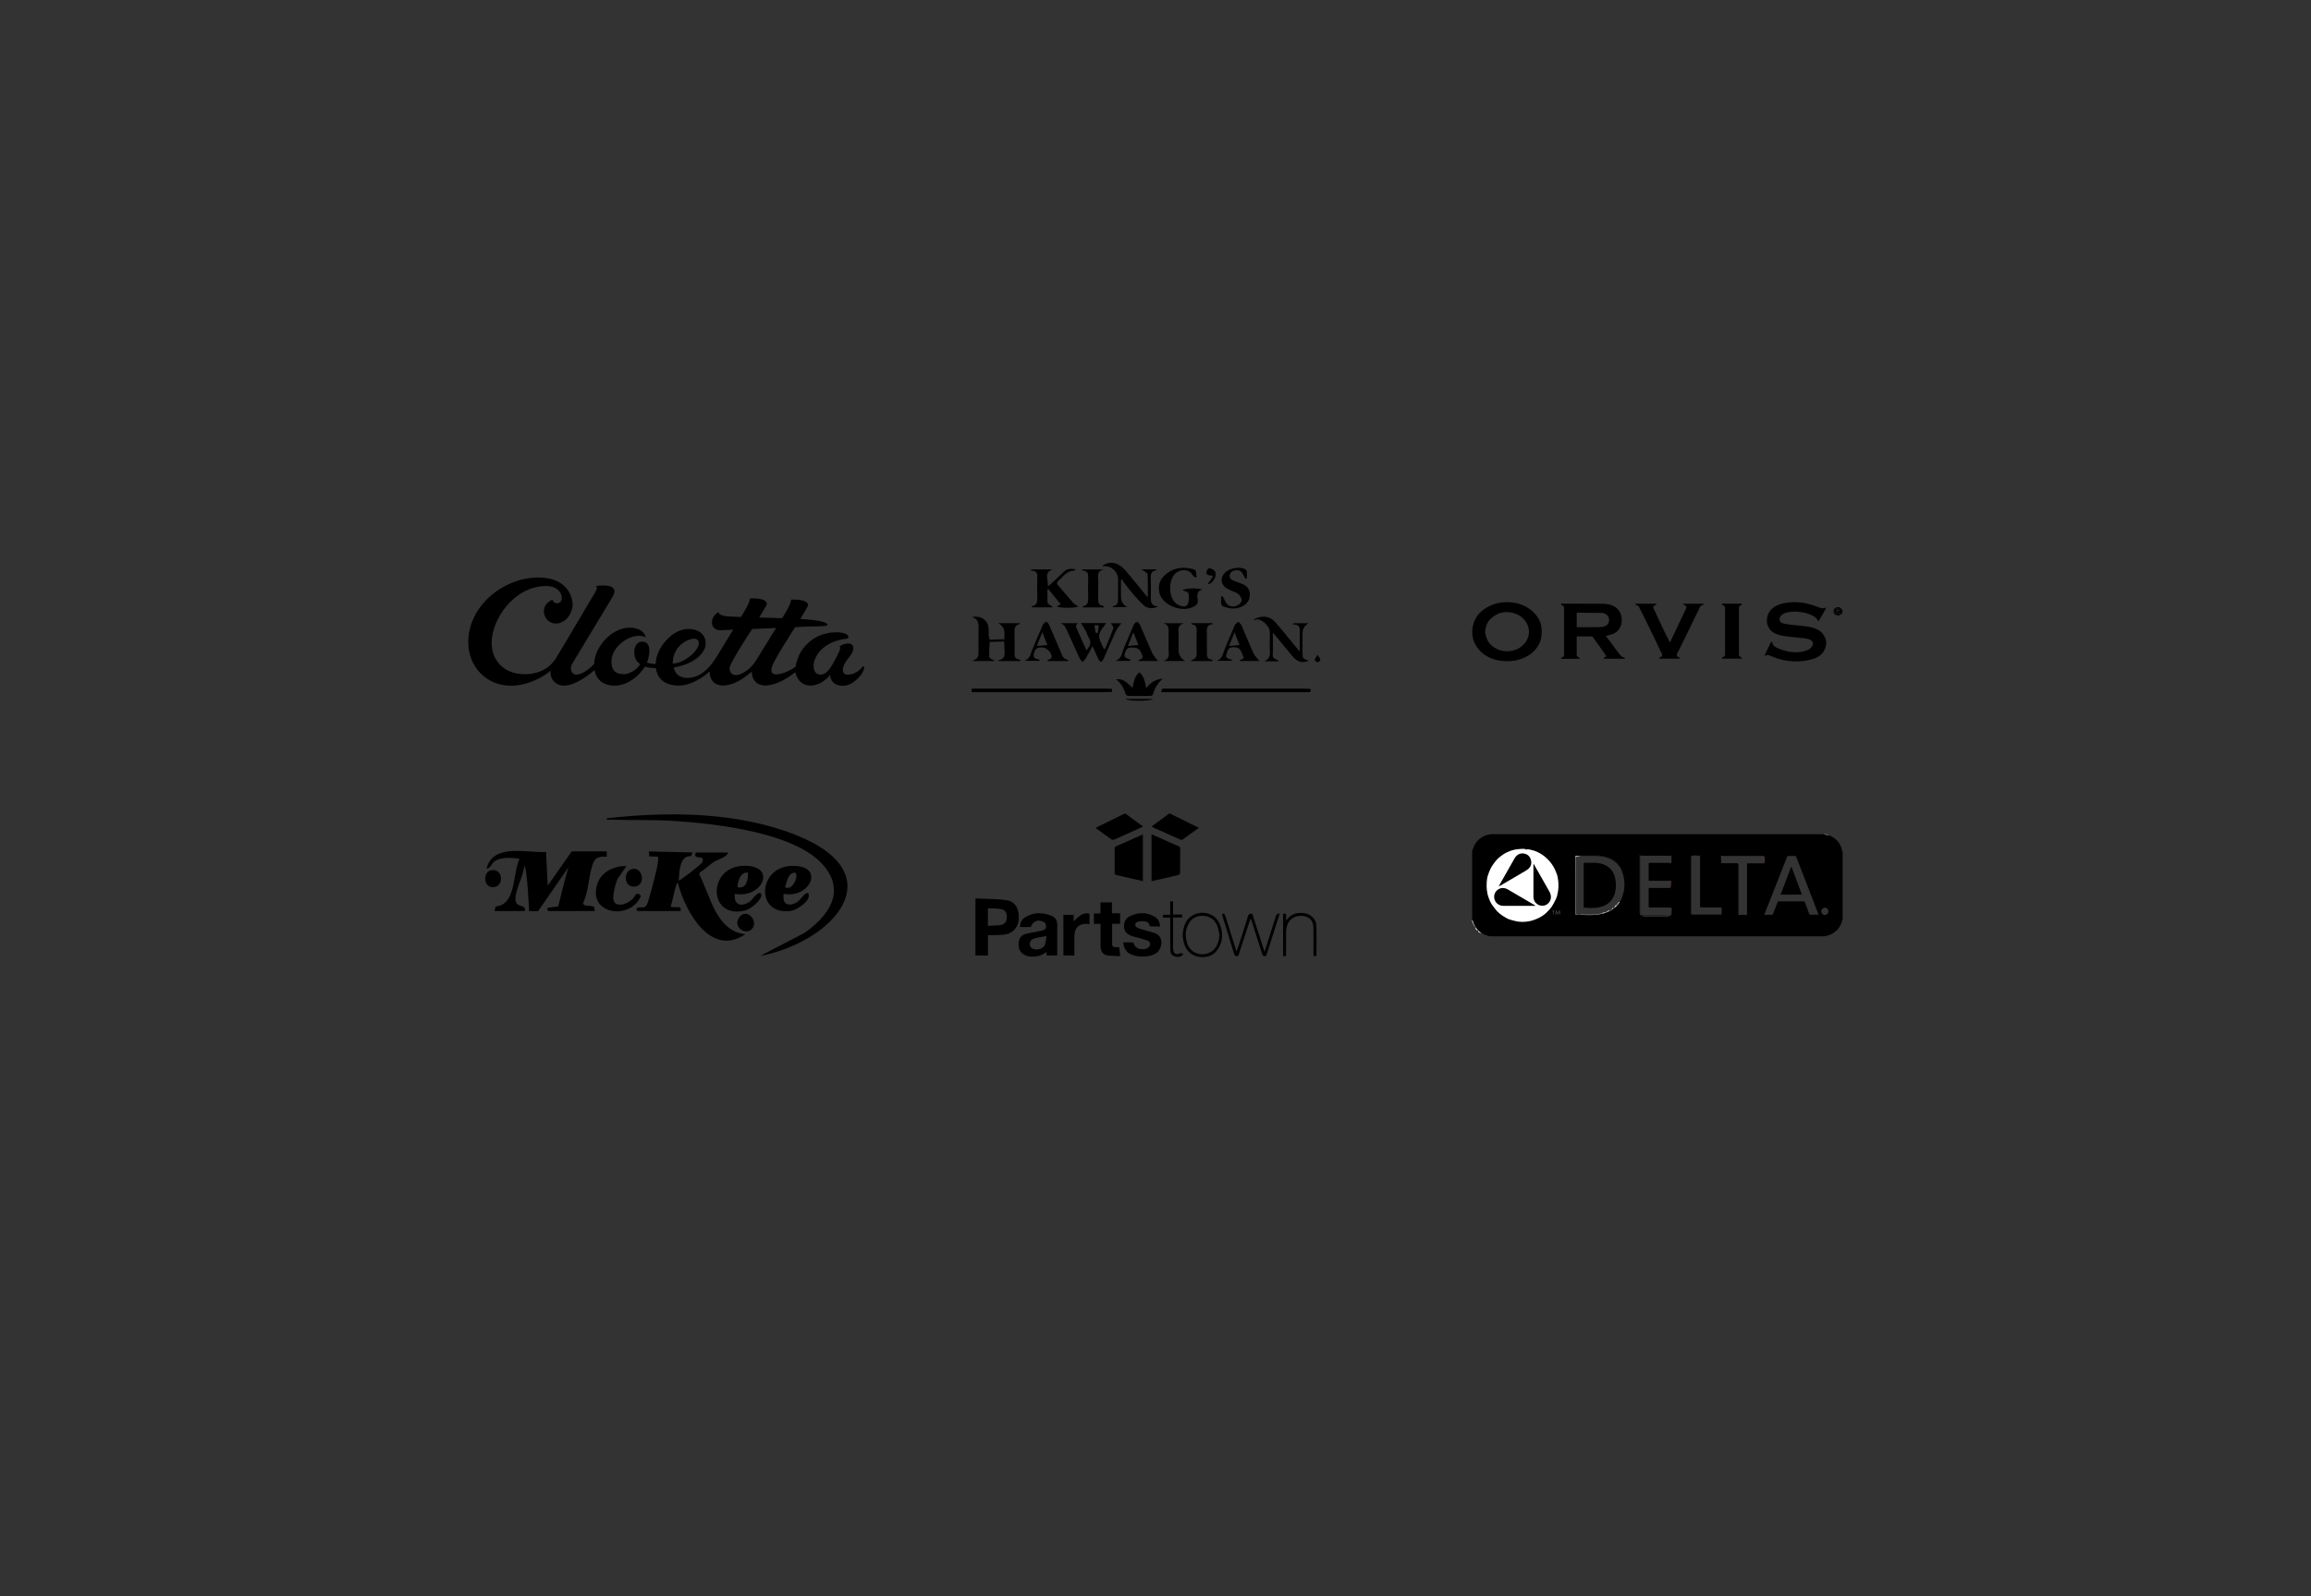 <?xml version="1.0" encoding="UTF-8"?>
<svg id="Layer_1" xmlns="http://www.w3.org/2000/svg" version="1.1" xmlns:xlink="http://www.w3.org/1999/xlink" viewBox="0 0 822 568">
  <rect x="0" y="0" width="822" height="568" fill="#333333" stroke="none"/>
  <!-- Generator: Adobe Illustrator 29.7.1, SVG Export Plug-In . SVG Version: 2.1.1 Build 8)  -->
  <defs>
    <style>
      .st0 {
        fill: url(#linear-gradient2);
      }

      .st1 {
        fill: url(#linear-gradient39);
      }

      .st2 {
        fill: url(#linear-gradient34);
      }

      .st3 {
        fill: url(#linear-gradient58);
      }

      .st4 {
        fill: url(#linear-gradient33);
      }

      .st5 {
        fill: url(#linear-gradient10);
      }

      .st6 {
        fill: url(#linear-gradient63);
      }

      .st7 {
        fill: #b12249;
      }

      .st8 {
        fill: url(#linear-gradient32);
      }

      .st9 {
        fill: url(#linear-gradient21);
      }

      .st10 {
        fill: url(#linear-gradient37);
      }

      .st11 {
        fill: url(#linear-gradient56);
      }

      .st12 {
        fill: url(#linear-gradient27);
      }

      .st13 {
        fill: url(#linear-gradient53);
      }

      .st14 {
        fill: url(#linear-gradient57);
      }

      .st15 {
        fill: url(#linear-gradient35);
      }

      .st16 {
        fill: #b4204e;
      }

      .st17 {
        fill: #fff;
      }

      .st18 {
        fill: url(#linear-gradient26);
      }

      .st19 {
        fill: url(#linear-gradient1);
      }

      .st20 {
        fill: url(#linear-gradient9);
      }

      .st21 {
        fill: url(#linear-gradient18);
      }

      .st22 {
        fill: #f3e5eb;
      }

      .st23 {
        fill: url(#linear-gradient23);
      }

      .st24 {
        fill: url(#linear-gradient43);
      }

      .st25 {
        fill: url(#linear-gradient69);
      }

      .st26 {
        fill: url(#linear-gradient8);
      }

      .st27 {
        fill: url(#linear-gradient11);
      }

      .st28 {
        fill: url(#linear-gradient16);
      }

      .st29 {
        fill: url(#linear-gradient24);
      }

      .st30 {
        fill: url(#linear-gradient30);
      }

      .st31 {
        fill: url(#linear-gradient46);
      }

      .st32 {
        fill: #cb1444;
      }

      .st33 {
        fill: url(#linear-gradient22);
      }

      .st34 {
        fill: url(#linear-gradient29);
      }

      .st35 {
        fill: url(#linear-gradient68);
      }

      .st36 {
        fill: url(#linear-gradient49);
      }

      .st37 {
        fill: url(#linear-gradient19);
      }

      .st38 {
        fill: url(#linear-gradient12);
      }

      .st39 {
        fill: url(#linear-gradient65);
      }

      .st40 {
        fill: url(#linear-gradient42);
      }

      .st41 {
        fill: url(#linear-gradient28);
      }

      .st42 {
        fill: url(#linear-gradient61);
        fill-rule: evenodd;
      }

      .st43 {
        fill: url(#linear-gradient67);
      }

      .st44 {
        fill: url(#linear-gradient40);
      }

      .st45 {
        fill: url(#linear-gradient66);
      }

      .st46 {
        fill: url(#linear-gradient62);
      }

      .st47 {
        fill: url(#linear-gradient7);
      }

      .st48 {
        fill: url(#linear-gradient59);
      }

      .st49 {
        fill: url(#linear-gradient20);
      }

      .st50 {
        fill: url(#linear-gradient4);
      }

      .st51 {
        fill: url(#linear-gradient31);
      }

      .st52 {
        fill: url(#linear-gradient14);
      }

      .st53 {
        fill: url(#linear-gradient5);
      }

      .st54 {
        fill: url(#linear-gradient3);
      }

      .st55 {
        fill: url(#linear-gradient55);
      }

      .st56 {
        fill: url(#linear-gradient38);
      }

      .st57 {
        fill: #efb2c3;
      }

      .st58 {
        fill: url(#linear-gradient25);
      }

      .st59 {
        fill: #e20946;
        stroke: url(#linear-gradient36);
        stroke-miterlimit: 10;
      }

      .st60 {
        fill: url(#linear-gradient52);
      }

      .st61 {
        fill: url(#linear-gradient15);
      }

      .st62 {
        fill: url(#linear-gradient17);
      }

      .st63 {
        fill: url(#linear-gradient54);
      }

      .st64 {
        fill: url(#linear-gradient50);
      }

      .st65 {
        fill: #be607d;
      }

      .st66 {
        fill: url(#linear-gradient51);
      }

      .st67 {
        fill: url(#linear-gradient6);
      }

      .st68 {
        fill: url(#linear-gradient64);
      }

      .st69 {
        fill: url(#linear-gradient70);
      }

      .st70 {
        fill: url(#linear-gradient48);
      }

      .st71 {
        fill: url(#linear-gradient13);
      }

      .st72 {
        fill: url(#linear-gradient45);
      }

      .st73 {
        fill: url(#linear-gradient47);
      }

      .st74 {
        fill: url(#linear-gradient60);
      }

      .st75 {
        fill: url(#linear-gradient);
      }

      .st76 {
        fill: url(#linear-gradient44);
      }

      .st77 {
        fill: url(#linear-gradient41);
      }
    </style>
    <linearGradient id="linear-gradient" x1="377.19" y1="341.38" x2="398.85" y2="341.38" gradientTransform="translate(0 570) scale(1 -1)" gradientUnits="userSpaceOnUse">
      <stop offset="0" stop-color="#000"/>
      <stop offset=".05" stop-color="#000"/>
      <stop offset=".16" stop-color="#000"/>
      <stop offset=".26" stop-color="#000"/>
      <stop offset=".33" stop-color="#000"/>
      <stop offset=".47" stop-color="#000"/>
      <stop offset=".51" stop-color="#000"/>
      <stop offset=".75" stop-color="#000"/>
      <stop offset=".85" stop-color="#000"/>
      <stop offset=".96" stop-color="#000"/>
      <stop offset="1" stop-color="#000"/>
    </linearGradient>
    <linearGradient id="linear-gradient1" x1="366.51" y1="360.68" x2="383.54" y2="360.68" gradientTransform="translate(0 570) scale(1 -1)" gradientUnits="userSpaceOnUse">
      <stop offset="0" stop-color="#000"/>
      <stop offset=".05" stop-color="#000"/>
      <stop offset=".16" stop-color="#000"/>
      <stop offset=".26" stop-color="#000"/>
      <stop offset=".33" stop-color="#000"/>
      <stop offset=".47" stop-color="#000"/>
      <stop offset=".51" stop-color="#000"/>
      <stop offset=".75" stop-color="#000"/>
      <stop offset=".85" stop-color="#000"/>
      <stop offset=".96" stop-color="#000"/>
      <stop offset="1" stop-color="#000"/>
    </linearGradient>
    <linearGradient id="linear-gradient2" x1="392.1" y1="361.68" x2="411.9" y2="361.68" gradientTransform="translate(0 570) scale(1 -1)" gradientUnits="userSpaceOnUse">
      <stop offset="0" stop-color="#000"/>
      <stop offset=".05" stop-color="#000"/>
      <stop offset=".16" stop-color="#000"/>
      <stop offset=".26" stop-color="#000"/>
      <stop offset=".33" stop-color="#000"/>
      <stop offset=".47" stop-color="#000"/>
      <stop offset=".51" stop-color="#000"/>
      <stop offset=".75" stop-color="#000"/>
      <stop offset=".85" stop-color="#000"/>
      <stop offset=".96" stop-color="#000"/>
      <stop offset="1" stop-color="#000"/>
    </linearGradient>
    <linearGradient id="linear-gradient3" x1="447.18" y1="342.53" x2="465.53" y2="342.53" gradientTransform="translate(0 570) scale(1 -1)" gradientUnits="userSpaceOnUse">
      <stop offset="0" stop-color="#000"/>
      <stop offset=".05" stop-color="#000"/>
      <stop offset=".16" stop-color="#000"/>
      <stop offset=".26" stop-color="#000"/>
      <stop offset=".33" stop-color="#000"/>
      <stop offset=".47" stop-color="#000"/>
      <stop offset=".51" stop-color="#000"/>
      <stop offset=".75" stop-color="#000"/>
      <stop offset=".85" stop-color="#000"/>
      <stop offset=".96" stop-color="#000"/>
      <stop offset="1" stop-color="#000"/>
    </linearGradient>
    <linearGradient id="linear-gradient4" x1="412.19" y1="360.66" x2="427.78" y2="360.66" gradientTransform="translate(0 570) scale(1 -1)" gradientUnits="userSpaceOnUse">
      <stop offset="0" stop-color="#000"/>
      <stop offset=".05" stop-color="#000"/>
      <stop offset=".16" stop-color="#000"/>
      <stop offset=".26" stop-color="#000"/>
      <stop offset=".33" stop-color="#000"/>
      <stop offset=".47" stop-color="#000"/>
      <stop offset=".51" stop-color="#000"/>
      <stop offset=".75" stop-color="#000"/>
      <stop offset=".85" stop-color="#000"/>
      <stop offset=".96" stop-color="#000"/>
      <stop offset="1" stop-color="#000"/>
    </linearGradient>
    <linearGradient id="linear-gradient5" x1="364.35" y1="341.77" x2="380" y2="341.77" gradientTransform="translate(0 570) scale(1 -1)" gradientUnits="userSpaceOnUse">
      <stop offset="0" stop-color="#000"/>
      <stop offset=".05" stop-color="#000"/>
      <stop offset=".16" stop-color="#000"/>
      <stop offset=".26" stop-color="#000"/>
      <stop offset=".33" stop-color="#000"/>
      <stop offset=".47" stop-color="#000"/>
      <stop offset=".51" stop-color="#000"/>
      <stop offset=".75" stop-color="#000"/>
      <stop offset=".85" stop-color="#000"/>
      <stop offset=".96" stop-color="#000"/>
      <stop offset="1" stop-color="#000"/>
    </linearGradient>
    <linearGradient id="linear-gradient6" x1="396.71" y1="341.77" x2="411.9" y2="341.77" gradientTransform="translate(0 570) scale(1 -1)" gradientUnits="userSpaceOnUse">
      <stop offset="0" stop-color="#000"/>
      <stop offset=".05" stop-color="#000"/>
      <stop offset=".16" stop-color="#000"/>
      <stop offset=".26" stop-color="#000"/>
      <stop offset=".33" stop-color="#000"/>
      <stop offset=".47" stop-color="#000"/>
      <stop offset=".51" stop-color="#000"/>
      <stop offset=".75" stop-color="#000"/>
      <stop offset=".85" stop-color="#000"/>
      <stop offset=".96" stop-color="#000"/>
      <stop offset="1" stop-color="#000"/>
    </linearGradient>
    <linearGradient id="linear-gradient7" x1="432.72" y1="341.81" x2="447.95" y2="341.81" gradientTransform="translate(0 570) scale(1 -1)" gradientUnits="userSpaceOnUse">
      <stop offset="0" stop-color="#000"/>
      <stop offset=".05" stop-color="#000"/>
      <stop offset=".16" stop-color="#000"/>
      <stop offset=".26" stop-color="#000"/>
      <stop offset=".33" stop-color="#000"/>
      <stop offset=".47" stop-color="#000"/>
      <stop offset=".51" stop-color="#000"/>
      <stop offset=".75" stop-color="#000"/>
      <stop offset=".85" stop-color="#000"/>
      <stop offset=".96" stop-color="#000"/>
      <stop offset="1" stop-color="#000"/>
    </linearGradient>
    <linearGradient id="linear-gradient8" x1="434.31" y1="360.75" x2="444.56" y2="360.75" gradientTransform="translate(0 570) scale(1 -1)" gradientUnits="userSpaceOnUse">
      <stop offset="0" stop-color="#000"/>
      <stop offset=".05" stop-color="#000"/>
      <stop offset=".16" stop-color="#000"/>
      <stop offset=".26" stop-color="#000"/>
      <stop offset=".33" stop-color="#000"/>
      <stop offset=".47" stop-color="#000"/>
      <stop offset=".51" stop-color="#000"/>
      <stop offset=".75" stop-color="#000"/>
      <stop offset=".85" stop-color="#000"/>
      <stop offset=".96" stop-color="#000"/>
      <stop offset="1" stop-color="#000"/>
    </linearGradient>
    <linearGradient id="linear-gradient9" x1="397" y1="326.6" x2="413.6" y2="326.6" gradientTransform="translate(0 570) scale(1 -1)" gradientUnits="userSpaceOnUse">
      <stop offset="0" stop-color="#000"/>
      <stop offset=".05" stop-color="#000"/>
      <stop offset=".16" stop-color="#000"/>
      <stop offset=".26" stop-color="#000"/>
      <stop offset=".33" stop-color="#000"/>
      <stop offset=".47" stop-color="#000"/>
      <stop offset=".51" stop-color="#000"/>
      <stop offset=".75" stop-color="#000"/>
      <stop offset=".85" stop-color="#000"/>
      <stop offset=".96" stop-color="#000"/>
      <stop offset="1" stop-color="#000"/>
    </linearGradient>
    <linearGradient id="linear-gradient10" x1="345.76" y1="342.71" x2="353.92" y2="342.71" gradientTransform="translate(0 570) scale(1 -1)" gradientUnits="userSpaceOnUse">
      <stop offset="0" stop-color="#000"/>
      <stop offset=".05" stop-color="#000"/>
      <stop offset=".16" stop-color="#000"/>
      <stop offset=".26" stop-color="#000"/>
      <stop offset=".33" stop-color="#000"/>
      <stop offset=".47" stop-color="#000"/>
      <stop offset=".51" stop-color="#000"/>
      <stop offset=".75" stop-color="#000"/>
      <stop offset=".85" stop-color="#000"/>
      <stop offset=".96" stop-color="#000"/>
      <stop offset="1" stop-color="#000"/>
    </linearGradient>
    <linearGradient id="linear-gradient11" x1="412.97" y1="324.38" x2="466.2" y2="324.38" gradientTransform="translate(0 570) scale(1 -1)" gradientUnits="userSpaceOnUse">
      <stop offset="0" stop-color="#000"/>
      <stop offset=".05" stop-color="#000"/>
      <stop offset=".16" stop-color="#000"/>
      <stop offset=".26" stop-color="#000"/>
      <stop offset=".33" stop-color="#000"/>
      <stop offset=".47" stop-color="#000"/>
      <stop offset=".51" stop-color="#000"/>
      <stop offset=".75" stop-color="#000"/>
      <stop offset=".85" stop-color="#000"/>
      <stop offset=".96" stop-color="#000"/>
      <stop offset="1" stop-color="#000"/>
    </linearGradient>
    <linearGradient id="linear-gradient12" x1="423.69" y1="341.56" x2="431.48" y2="341.56" gradientTransform="translate(0 570) scale(1 -1)" gradientUnits="userSpaceOnUse">
      <stop offset="0" stop-color="#000"/>
      <stop offset=".05" stop-color="#000"/>
      <stop offset=".16" stop-color="#000"/>
      <stop offset=".26" stop-color="#000"/>
      <stop offset=".33" stop-color="#000"/>
      <stop offset=".47" stop-color="#000"/>
      <stop offset=".51" stop-color="#000"/>
      <stop offset=".75" stop-color="#000"/>
      <stop offset=".85" stop-color="#000"/>
      <stop offset=".96" stop-color="#000"/>
      <stop offset="1" stop-color="#000"/>
    </linearGradient>
    <linearGradient id="linear-gradient13" x1="345.6" y1="324.37" x2="395.51" y2="324.37" gradientTransform="translate(0 570) scale(1 -1)" gradientUnits="userSpaceOnUse">
      <stop offset="0" stop-color="#000"/>
      <stop offset=".05" stop-color="#000"/>
      <stop offset=".16" stop-color="#000"/>
      <stop offset=".26" stop-color="#000"/>
      <stop offset=".33" stop-color="#000"/>
      <stop offset=".47" stop-color="#000"/>
      <stop offset=".51" stop-color="#000"/>
      <stop offset=".75" stop-color="#000"/>
      <stop offset=".85" stop-color="#000"/>
      <stop offset=".96" stop-color="#000"/>
      <stop offset="1" stop-color="#000"/>
    </linearGradient>
    <linearGradient id="linear-gradient14" x1="384.79" y1="360.65" x2="392.81" y2="360.65" gradientTransform="translate(0 570) scale(1 -1)" gradientUnits="userSpaceOnUse">
      <stop offset="0" stop-color="#000"/>
      <stop offset=".05" stop-color="#000"/>
      <stop offset=".16" stop-color="#000"/>
      <stop offset=".26" stop-color="#000"/>
      <stop offset=".33" stop-color="#000"/>
      <stop offset=".47" stop-color="#000"/>
      <stop offset=".51" stop-color="#000"/>
      <stop offset=".75" stop-color="#000"/>
      <stop offset=".85" stop-color="#000"/>
      <stop offset=".96" stop-color="#000"/>
      <stop offset="1" stop-color="#000"/>
    </linearGradient>
    <linearGradient id="linear-gradient15" x1="354.97" y1="341.53" x2="363.03" y2="341.53" gradientTransform="translate(0 570) scale(1 -1)" gradientUnits="userSpaceOnUse">
      <stop offset="0" stop-color="#000"/>
      <stop offset=".05" stop-color="#000"/>
      <stop offset=".16" stop-color="#000"/>
      <stop offset=".26" stop-color="#000"/>
      <stop offset=".33" stop-color="#000"/>
      <stop offset=".47" stop-color="#000"/>
      <stop offset=".51" stop-color="#000"/>
      <stop offset=".75" stop-color="#000"/>
      <stop offset=".85" stop-color="#000"/>
      <stop offset=".96" stop-color="#000"/>
      <stop offset="1" stop-color="#000"/>
    </linearGradient>
    <linearGradient id="linear-gradient16" x1="413.69" y1="341.54" x2="421.5" y2="341.54" gradientTransform="translate(0 570) scale(1 -1)" gradientUnits="userSpaceOnUse">
      <stop offset="0" stop-color="#000"/>
      <stop offset=".05" stop-color="#000"/>
      <stop offset=".16" stop-color="#000"/>
      <stop offset=".26" stop-color="#000"/>
      <stop offset=".33" stop-color="#000"/>
      <stop offset=".47" stop-color="#000"/>
      <stop offset=".51" stop-color="#000"/>
      <stop offset=".75" stop-color="#000"/>
      <stop offset=".85" stop-color="#000"/>
      <stop offset=".96" stop-color="#000"/>
      <stop offset="1" stop-color="#000"/>
    </linearGradient>
    <linearGradient id="linear-gradient17" x1="429.08" y1="365" x2="432.4" y2="365" gradientTransform="translate(0 570) scale(1 -1)" gradientUnits="userSpaceOnUse">
      <stop offset="0" stop-color="#000"/>
      <stop offset=".05" stop-color="#000"/>
      <stop offset=".16" stop-color="#000"/>
      <stop offset=".26" stop-color="#000"/>
      <stop offset=".33" stop-color="#000"/>
      <stop offset=".47" stop-color="#000"/>
      <stop offset=".51" stop-color="#000"/>
      <stop offset=".75" stop-color="#000"/>
      <stop offset=".85" stop-color="#000"/>
      <stop offset=".96" stop-color="#000"/>
      <stop offset="1" stop-color="#000"/>
    </linearGradient>
    <linearGradient id="linear-gradient18" x1="400.32" y1="321" x2="410.11" y2="321" gradientTransform="translate(0 570) scale(1 -1)" gradientUnits="userSpaceOnUse">
      <stop offset="0" stop-color="#000"/>
      <stop offset=".05" stop-color="#000"/>
      <stop offset=".16" stop-color="#000"/>
      <stop offset=".26" stop-color="#000"/>
      <stop offset=".33" stop-color="#000"/>
      <stop offset=".47" stop-color="#000"/>
      <stop offset=".51" stop-color="#000"/>
      <stop offset=".75" stop-color="#000"/>
      <stop offset=".85" stop-color="#000"/>
      <stop offset=".96" stop-color="#000"/>
      <stop offset="1" stop-color="#000"/>
    </linearGradient>
    <linearGradient id="linear-gradient19" x1="352.02" y1="342.08" x2="357.25" y2="342.08" gradientTransform="translate(0 570) scale(1 -1)" gradientUnits="userSpaceOnUse">
      <stop offset="0" stop-color="#000"/>
      <stop offset=".05" stop-color="#000"/>
      <stop offset=".16" stop-color="#000"/>
      <stop offset=".26" stop-color="#000"/>
      <stop offset=".33" stop-color="#000"/>
      <stop offset=".47" stop-color="#000"/>
      <stop offset=".51" stop-color="#000"/>
      <stop offset=".75" stop-color="#000"/>
      <stop offset=".85" stop-color="#000"/>
      <stop offset=".96" stop-color="#000"/>
      <stop offset="1" stop-color="#000"/>
    </linearGradient>
    <linearGradient id="linear-gradient20" x1="467.67" y1="335.69" x2="469.61" y2="335.69" gradientTransform="translate(0 570) scale(1 -1)" gradientUnits="userSpaceOnUse">
      <stop offset="0" stop-color="#000"/>
      <stop offset=".05" stop-color="#000"/>
      <stop offset=".16" stop-color="#000"/>
      <stop offset=".26" stop-color="#000"/>
      <stop offset=".33" stop-color="#000"/>
      <stop offset=".47" stop-color="#000"/>
      <stop offset=".51" stop-color="#000"/>
      <stop offset=".75" stop-color="#000"/>
      <stop offset=".85" stop-color="#000"/>
      <stop offset=".96" stop-color="#000"/>
      <stop offset="1" stop-color="#000"/>
    </linearGradient>
    <linearGradient id="linear-gradient21" x1="446.01" y1="349.77" x2="447.18" y2="349.77" gradientTransform="translate(0 570) scale(1 -1)" gradientUnits="userSpaceOnUse">
      <stop offset="0" stop-color="#000"/>
      <stop offset=".05" stop-color="#000"/>
      <stop offset=".16" stop-color="#000"/>
      <stop offset=".26" stop-color="#000"/>
      <stop offset=".33" stop-color="#000"/>
      <stop offset=".47" stop-color="#000"/>
      <stop offset=".51" stop-color="#000"/>
      <stop offset=".75" stop-color="#000"/>
      <stop offset=".85" stop-color="#000"/>
      <stop offset=".96" stop-color="#000"/>
      <stop offset="1" stop-color="#000"/>
    </linearGradient>
    <linearGradient id="linear-gradient22" x1="345.61" y1="324.37" x2="345.61" y2="324.37" gradientTransform="translate(0 570) scale(1 -1)" gradientUnits="userSpaceOnUse">
      <stop offset="0" stop-color="#000"/>
      <stop offset=".05" stop-color="#000"/>
      <stop offset=".16" stop-color="#000"/>
      <stop offset=".26" stop-color="#000"/>
      <stop offset=".33" stop-color="#000"/>
      <stop offset=".47" stop-color="#000"/>
      <stop offset=".51" stop-color="#000"/>
      <stop offset=".75" stop-color="#000"/>
      <stop offset=".85" stop-color="#000"/>
      <stop offset=".96" stop-color="#000"/>
      <stop offset="1" stop-color="#000"/>
    </linearGradient>
    <linearGradient id="linear-gradient23" x1="394.34" y1="324.94" x2="395.52" y2="324.94" gradientTransform="translate(0 570) scale(1 -1)" gradientUnits="userSpaceOnUse">
      <stop offset="0" stop-color="#000"/>
      <stop offset=".05" stop-color="#000"/>
      <stop offset=".16" stop-color="#000"/>
      <stop offset=".26" stop-color="#000"/>
      <stop offset=".33" stop-color="#000"/>
      <stop offset=".47" stop-color="#000"/>
      <stop offset=".51" stop-color="#000"/>
      <stop offset=".75" stop-color="#000"/>
      <stop offset=".85" stop-color="#000"/>
      <stop offset=".96" stop-color="#000"/>
      <stop offset="1" stop-color="#000"/>
    </linearGradient>
    <linearGradient id="linear-gradient24" x1="394.35" y1="323.79" x2="395.51" y2="323.79" gradientTransform="translate(0 570) scale(1 -1)" gradientUnits="userSpaceOnUse">
      <stop offset="0" stop-color="#000"/>
      <stop offset=".05" stop-color="#000"/>
      <stop offset=".16" stop-color="#000"/>
      <stop offset=".26" stop-color="#000"/>
      <stop offset=".33" stop-color="#000"/>
      <stop offset=".47" stop-color="#000"/>
      <stop offset=".51" stop-color="#000"/>
      <stop offset=".75" stop-color="#000"/>
      <stop offset=".85" stop-color="#000"/>
      <stop offset=".96" stop-color="#000"/>
      <stop offset="1" stop-color="#000"/>
    </linearGradient>
    <linearGradient id="linear-gradient25" x1="464.39" y1="324.95" x2="464.69" y2="324.95" gradientTransform="translate(0 570) scale(1 -1)" gradientUnits="userSpaceOnUse">
      <stop offset="0" stop-color="#000"/>
      <stop offset=".05" stop-color="#000"/>
      <stop offset=".16" stop-color="#000"/>
      <stop offset=".26" stop-color="#000"/>
      <stop offset=".33" stop-color="#000"/>
      <stop offset=".47" stop-color="#000"/>
      <stop offset=".51" stop-color="#000"/>
      <stop offset=".75" stop-color="#000"/>
      <stop offset=".85" stop-color="#000"/>
      <stop offset=".96" stop-color="#000"/>
      <stop offset="1" stop-color="#000"/>
    </linearGradient>
    <linearGradient id="linear-gradient26" x1="465.85" y1="324.8" x2="466.21" y2="324.8" gradientTransform="translate(0 570) scale(1 -1)" gradientUnits="userSpaceOnUse">
      <stop offset="0" stop-color="#000"/>
      <stop offset=".05" stop-color="#000"/>
      <stop offset=".16" stop-color="#000"/>
      <stop offset=".26" stop-color="#000"/>
      <stop offset=".33" stop-color="#000"/>
      <stop offset=".47" stop-color="#000"/>
      <stop offset=".51" stop-color="#000"/>
      <stop offset=".75" stop-color="#000"/>
      <stop offset=".85" stop-color="#000"/>
      <stop offset=".96" stop-color="#000"/>
      <stop offset="1" stop-color="#000"/>
    </linearGradient>
    <linearGradient id="linear-gradient27" x1="412.98" y1="323.91" x2="413.32" y2="323.91" gradientTransform="translate(0 570) scale(1 -1)" gradientUnits="userSpaceOnUse">
      <stop offset="0" stop-color="#000"/>
      <stop offset=".05" stop-color="#000"/>
      <stop offset=".16" stop-color="#000"/>
      <stop offset=".26" stop-color="#000"/>
      <stop offset=".33" stop-color="#000"/>
      <stop offset=".47" stop-color="#000"/>
      <stop offset=".51" stop-color="#000"/>
      <stop offset=".75" stop-color="#000"/>
      <stop offset=".85" stop-color="#000"/>
      <stop offset=".96" stop-color="#000"/>
      <stop offset="1" stop-color="#000"/>
    </linearGradient>
    <linearGradient id="linear-gradient28" x1="465.86" y1="323.91" x2="466.21" y2="323.91" gradientTransform="translate(0 570) scale(1 -1)" gradientUnits="userSpaceOnUse">
      <stop offset="0" stop-color="#000"/>
      <stop offset=".05" stop-color="#000"/>
      <stop offset=".16" stop-color="#000"/>
      <stop offset=".26" stop-color="#000"/>
      <stop offset=".33" stop-color="#000"/>
      <stop offset=".47" stop-color="#000"/>
      <stop offset=".51" stop-color="#000"/>
      <stop offset=".75" stop-color="#000"/>
      <stop offset=".85" stop-color="#000"/>
      <stop offset=".96" stop-color="#000"/>
      <stop offset="1" stop-color="#000"/>
    </linearGradient>
    <linearGradient id="linear-gradient29" x1="452.74" y1="344.64" x2="453" y2="344.64" gradientTransform="translate(0 570) scale(1 -1)" gradientUnits="userSpaceOnUse">
      <stop offset="0" stop-color="#000"/>
      <stop offset=".05" stop-color="#000"/>
      <stop offset=".16" stop-color="#000"/>
      <stop offset=".26" stop-color="#000"/>
      <stop offset=".33" stop-color="#000"/>
      <stop offset=".47" stop-color="#000"/>
      <stop offset=".51" stop-color="#000"/>
      <stop offset=".75" stop-color="#000"/>
      <stop offset=".85" stop-color="#000"/>
      <stop offset=".96" stop-color="#000"/>
      <stop offset="1" stop-color="#000"/>
    </linearGradient>
    <linearGradient id="linear-gradient30" x1="523.64" y1="255.05" x2="655.41" y2="255.05" gradientTransform="translate(0 570) scale(1 -1)" gradientUnits="userSpaceOnUse">
      <stop offset="0" stop-color="#000"/>
      <stop offset=".05" stop-color="#000"/>
      <stop offset=".16" stop-color="#000"/>
      <stop offset=".26" stop-color="#000"/>
      <stop offset=".33" stop-color="#000"/>
      <stop offset=".47" stop-color="#000"/>
      <stop offset=".51" stop-color="#000"/>
      <stop offset=".75" stop-color="#000"/>
      <stop offset=".85" stop-color="#000"/>
      <stop offset=".96" stop-color="#000"/>
      <stop offset="1" stop-color="#000"/>
    </linearGradient>
    <linearGradient id="linear-gradient31" x1="533.13" y1="260.53" x2="544.66" y2="260.53" gradientTransform="translate(0 570) scale(1 -1)" gradientUnits="userSpaceOnUse">
      <stop offset="0" stop-color="#000"/>
      <stop offset=".05" stop-color="#000"/>
      <stop offset=".16" stop-color="#000"/>
      <stop offset=".26" stop-color="#000"/>
      <stop offset=".33" stop-color="#000"/>
      <stop offset=".47" stop-color="#000"/>
      <stop offset=".51" stop-color="#000"/>
      <stop offset=".75" stop-color="#000"/>
      <stop offset=".85" stop-color="#000"/>
      <stop offset=".96" stop-color="#000"/>
      <stop offset="1" stop-color="#000"/>
    </linearGradient>
    <linearGradient id="linear-gradient32" x1="531.45" y1="250.89" x2="546.11" y2="250.89" gradientTransform="translate(0 570) scale(1 -1)" gradientUnits="userSpaceOnUse">
      <stop offset="0" stop-color="#000"/>
      <stop offset=".05" stop-color="#000"/>
      <stop offset=".16" stop-color="#000"/>
      <stop offset=".26" stop-color="#000"/>
      <stop offset=".33" stop-color="#000"/>
      <stop offset=".47" stop-color="#000"/>
      <stop offset=".51" stop-color="#000"/>
      <stop offset=".75" stop-color="#000"/>
      <stop offset=".85" stop-color="#000"/>
      <stop offset=".96" stop-color="#000"/>
      <stop offset="1" stop-color="#000"/>
    </linearGradient>
    <linearGradient id="linear-gradient33" x1="545.42" y1="255.19" x2="551.65" y2="255.19" gradientTransform="translate(0 570) scale(1 -1)" gradientUnits="userSpaceOnUse">
      <stop offset="0" stop-color="#000"/>
      <stop offset=".05" stop-color="#000"/>
      <stop offset=".16" stop-color="#000"/>
      <stop offset=".26" stop-color="#000"/>
      <stop offset=".33" stop-color="#000"/>
      <stop offset=".47" stop-color="#000"/>
      <stop offset=".51" stop-color="#000"/>
      <stop offset=".75" stop-color="#000"/>
      <stop offset=".85" stop-color="#000"/>
      <stop offset=".96" stop-color="#000"/>
      <stop offset="1" stop-color="#000"/>
    </linearGradient>
    <linearGradient id="linear-gradient34" x1="583.07" y1="255.35" x2="583.34" y2="255.35" gradientTransform="translate(0 570) scale(1 -1)" gradientUnits="userSpaceOnUse">
      <stop offset="0" stop-color="#000"/>
      <stop offset=".05" stop-color="#000"/>
      <stop offset=".16" stop-color="#000"/>
      <stop offset=".26" stop-color="#000"/>
      <stop offset=".33" stop-color="#000"/>
      <stop offset=".47" stop-color="#000"/>
      <stop offset=".51" stop-color="#000"/>
      <stop offset=".75" stop-color="#000"/>
      <stop offset=".85" stop-color="#000"/>
      <stop offset=".96" stop-color="#000"/>
      <stop offset="1" stop-color="#000"/>
    </linearGradient>
    <linearGradient id="linear-gradient35" x1="560.69" y1="264.09" x2="575.54" y2="264.09" gradientTransform="translate(0 570) scale(1 -1)" gradientUnits="userSpaceOnUse">
      <stop offset="0" stop-color="#000"/>
      <stop offset=".05" stop-color="#000"/>
      <stop offset=".16" stop-color="#000"/>
      <stop offset=".26" stop-color="#000"/>
      <stop offset=".33" stop-color="#000"/>
      <stop offset=".47" stop-color="#000"/>
      <stop offset=".51" stop-color="#000"/>
      <stop offset=".75" stop-color="#000"/>
      <stop offset=".85" stop-color="#000"/>
      <stop offset=".96" stop-color="#000"/>
      <stop offset="1" stop-color="#000"/>
    </linearGradient>
    <linearGradient id="linear-gradient36" x1="601.37" y1="243.98" x2="612.78" y2="243.98" gradientTransform="translate(0 570) scale(1 -1)" gradientUnits="userSpaceOnUse">
      <stop offset="0" stop-color="#000"/>
      <stop offset=".05" stop-color="#000"/>
      <stop offset=".16" stop-color="#000"/>
      <stop offset=".26" stop-color="#000"/>
      <stop offset=".33" stop-color="#000"/>
      <stop offset=".47" stop-color="#000"/>
      <stop offset=".51" stop-color="#000"/>
      <stop offset=".75" stop-color="#000"/>
      <stop offset=".85" stop-color="#000"/>
      <stop offset=".96" stop-color="#000"/>
      <stop offset="1" stop-color="#000"/>
    </linearGradient>
    <linearGradient id="linear-gradient37" x1="563.47" y1="254.97" x2="574.77" y2="254.97" gradientTransform="translate(0 570) scale(1 -1)" gradientUnits="userSpaceOnUse">
      <stop offset="0" stop-color="#000"/>
      <stop offset=".05" stop-color="#000"/>
      <stop offset=".16" stop-color="#000"/>
      <stop offset=".26" stop-color="#000"/>
      <stop offset=".33" stop-color="#000"/>
      <stop offset=".47" stop-color="#000"/>
      <stop offset=".51" stop-color="#000"/>
      <stop offset=".75" stop-color="#000"/>
      <stop offset=".85" stop-color="#000"/>
      <stop offset=".96" stop-color="#000"/>
      <stop offset="1" stop-color="#000"/>
    </linearGradient>
    <linearGradient id="linear-gradient38" x1="563.26" y1="255.04" x2="567.91" y2="255.04" gradientTransform="translate(0 570) scale(1 -1)" gradientUnits="userSpaceOnUse">
      <stop offset="0" stop-color="#000"/>
      <stop offset=".05" stop-color="#000"/>
      <stop offset=".16" stop-color="#000"/>
      <stop offset=".26" stop-color="#000"/>
      <stop offset=".33" stop-color="#000"/>
      <stop offset=".47" stop-color="#000"/>
      <stop offset=".51" stop-color="#000"/>
      <stop offset=".75" stop-color="#000"/>
      <stop offset=".85" stop-color="#000"/>
      <stop offset=".96" stop-color="#000"/>
      <stop offset="1" stop-color="#000"/>
    </linearGradient>
    <linearGradient id="linear-gradient39" x1="633.33" y1="256.71" x2="640.91" y2="256.71" gradientTransform="translate(0 570) scale(1 -1)" gradientUnits="userSpaceOnUse">
      <stop offset="0" stop-color="#000"/>
      <stop offset=".05" stop-color="#000"/>
      <stop offset=".16" stop-color="#000"/>
      <stop offset=".26" stop-color="#000"/>
      <stop offset=".33" stop-color="#000"/>
      <stop offset=".47" stop-color="#000"/>
      <stop offset=".51" stop-color="#000"/>
      <stop offset=".75" stop-color="#000"/>
      <stop offset=".85" stop-color="#000"/>
      <stop offset=".96" stop-color="#000"/>
      <stop offset="1" stop-color="#000"/>
    </linearGradient>
    <linearGradient id="linear-gradient40" x1="555.2" y1="345.42" x2="577.99" y2="345.42" gradientTransform="translate(0 570) scale(1 -1)" gradientUnits="userSpaceOnUse">
      <stop offset="0" stop-color="#000"/>
      <stop offset=".05" stop-color="#000"/>
      <stop offset=".16" stop-color="#000"/>
      <stop offset=".26" stop-color="#000"/>
      <stop offset=".33" stop-color="#000"/>
      <stop offset=".47" stop-color="#000"/>
      <stop offset=".51" stop-color="#000"/>
      <stop offset=".75" stop-color="#000"/>
      <stop offset=".85" stop-color="#000"/>
      <stop offset=".96" stop-color="#000"/>
      <stop offset="1" stop-color="#000"/>
    </linearGradient>
    <linearGradient id="linear-gradient41" x1="627.6" y1="345.21" x2="649.57" y2="345.21" gradientTransform="translate(0 570) scale(1 -1)" gradientUnits="userSpaceOnUse">
      <stop offset="0" stop-color="#000"/>
      <stop offset=".05" stop-color="#000"/>
      <stop offset=".16" stop-color="#000"/>
      <stop offset=".26" stop-color="#000"/>
      <stop offset=".33" stop-color="#000"/>
      <stop offset=".47" stop-color="#000"/>
      <stop offset=".51" stop-color="#000"/>
      <stop offset=".75" stop-color="#000"/>
      <stop offset=".85" stop-color="#000"/>
      <stop offset=".96" stop-color="#000"/>
      <stop offset="1" stop-color="#000"/>
    </linearGradient>
    <linearGradient id="linear-gradient42" x1="523.65" y1="345.26" x2="548.36" y2="345.26" gradientTransform="translate(0 570) scale(1 -1)" gradientUnits="userSpaceOnUse">
      <stop offset="0" stop-color="#000"/>
      <stop offset=".05" stop-color="#000"/>
      <stop offset=".16" stop-color="#000"/>
      <stop offset=".26" stop-color="#000"/>
      <stop offset=".33" stop-color="#000"/>
      <stop offset=".47" stop-color="#000"/>
      <stop offset=".51" stop-color="#000"/>
      <stop offset=".75" stop-color="#000"/>
      <stop offset=".85" stop-color="#000"/>
      <stop offset=".96" stop-color="#000"/>
      <stop offset="1" stop-color="#000"/>
    </linearGradient>
    <linearGradient id="linear-gradient43" x1="581.73" y1="345.43" x2="605.92" y2="345.43" gradientTransform="translate(0 570) scale(1 -1)" gradientUnits="userSpaceOnUse">
      <stop offset="0" stop-color="#000"/>
      <stop offset=".05" stop-color="#000"/>
      <stop offset=".16" stop-color="#000"/>
      <stop offset=".26" stop-color="#000"/>
      <stop offset=".33" stop-color="#000"/>
      <stop offset=".47" stop-color="#000"/>
      <stop offset=".51" stop-color="#000"/>
      <stop offset=".75" stop-color="#000"/>
      <stop offset=".85" stop-color="#000"/>
      <stop offset=".96" stop-color="#000"/>
      <stop offset="1" stop-color="#000"/>
    </linearGradient>
    <linearGradient id="linear-gradient44" x1="612.5" y1="345.44" x2="619.61" y2="345.44" gradientTransform="translate(0 570) scale(1 -1)" gradientUnits="userSpaceOnUse">
      <stop offset="0" stop-color="#000"/>
      <stop offset=".05" stop-color="#000"/>
      <stop offset=".16" stop-color="#000"/>
      <stop offset=".26" stop-color="#000"/>
      <stop offset=".33" stop-color="#000"/>
      <stop offset=".47" stop-color="#000"/>
      <stop offset=".51" stop-color="#000"/>
      <stop offset=".75" stop-color="#000"/>
      <stop offset=".85" stop-color="#000"/>
      <stop offset=".96" stop-color="#000"/>
      <stop offset="1" stop-color="#000"/>
    </linearGradient>
    <linearGradient id="linear-gradient45" x1="652.17" y1="352.5" x2="655.4" y2="352.5" gradientTransform="translate(0 570) scale(1 -1)" gradientUnits="userSpaceOnUse">
      <stop offset="0" stop-color="#000"/>
      <stop offset=".05" stop-color="#000"/>
      <stop offset=".16" stop-color="#000"/>
      <stop offset=".26" stop-color="#000"/>
      <stop offset=".33" stop-color="#000"/>
      <stop offset=".47" stop-color="#000"/>
      <stop offset=".51" stop-color="#000"/>
      <stop offset=".75" stop-color="#000"/>
      <stop offset=".85" stop-color="#000"/>
      <stop offset=".96" stop-color="#000"/>
      <stop offset="1" stop-color="#000"/>
    </linearGradient>
    <linearGradient id="linear-gradient46" x1="652.47" y1="352.5" x2="655.09" y2="352.5" gradientTransform="translate(0 570) scale(1 -1)" gradientUnits="userSpaceOnUse">
      <stop offset="0" stop-color="#000"/>
      <stop offset=".05" stop-color="#000"/>
      <stop offset=".16" stop-color="#000"/>
      <stop offset=".26" stop-color="#000"/>
      <stop offset=".33" stop-color="#000"/>
      <stop offset=".47" stop-color="#000"/>
      <stop offset=".51" stop-color="#000"/>
      <stop offset=".75" stop-color="#000"/>
      <stop offset=".85" stop-color="#000"/>
      <stop offset=".96" stop-color="#000"/>
      <stop offset="1" stop-color="#000"/>
    </linearGradient>
    <linearGradient id="linear-gradient47" x1="653.18" y1="352.51" x2="654.48" y2="352.51" gradientTransform="translate(0 570) scale(1 -1)" gradientUnits="userSpaceOnUse">
      <stop offset="0" stop-color="#000"/>
      <stop offset=".05" stop-color="#000"/>
      <stop offset=".16" stop-color="#000"/>
      <stop offset=".26" stop-color="#000"/>
      <stop offset=".33" stop-color="#000"/>
      <stop offset=".47" stop-color="#000"/>
      <stop offset=".51" stop-color="#000"/>
      <stop offset=".75" stop-color="#000"/>
      <stop offset=".85" stop-color="#000"/>
      <stop offset=".96" stop-color="#000"/>
      <stop offset="1" stop-color="#000"/>
    </linearGradient>
    <linearGradient id="linear-gradient48" x1="346.95" y1="240.21" x2="362.39" y2="240.21" gradientTransform="translate(0 570) scale(1 -1)" gradientUnits="userSpaceOnUse">
      <stop offset="0" stop-color="#000"/>
      <stop offset=".05" stop-color="#000"/>
      <stop offset=".16" stop-color="#000"/>
      <stop offset=".26" stop-color="#000"/>
      <stop offset=".33" stop-color="#000"/>
      <stop offset=".47" stop-color="#000"/>
      <stop offset=".51" stop-color="#000"/>
      <stop offset=".75" stop-color="#000"/>
      <stop offset=".85" stop-color="#000"/>
      <stop offset=".96" stop-color="#000"/>
      <stop offset="1" stop-color="#000"/>
    </linearGradient>
    <linearGradient id="linear-gradient49" x1="362.31" y1="237.36" x2="376.05" y2="237.36" gradientTransform="translate(0 570) scale(1 -1)" gradientUnits="userSpaceOnUse">
      <stop offset="0" stop-color="#000"/>
      <stop offset=".05" stop-color="#000"/>
      <stop offset=".16" stop-color="#000"/>
      <stop offset=".26" stop-color="#000"/>
      <stop offset=".33" stop-color="#000"/>
      <stop offset=".47" stop-color="#000"/>
      <stop offset=".51" stop-color="#000"/>
      <stop offset=".75" stop-color="#000"/>
      <stop offset=".85" stop-color="#000"/>
      <stop offset=".96" stop-color="#000"/>
      <stop offset="1" stop-color="#000"/>
    </linearGradient>
    <linearGradient id="linear-gradient50" x1="409.58" y1="264.86" x2="419.8" y2="264.86" gradientTransform="translate(0 570) scale(1 -1)" gradientUnits="userSpaceOnUse">
      <stop offset="0" stop-color="#000"/>
      <stop offset=".05" stop-color="#000"/>
      <stop offset=".16" stop-color="#000"/>
      <stop offset=".26" stop-color="#000"/>
      <stop offset=".33" stop-color="#000"/>
      <stop offset=".47" stop-color="#000"/>
      <stop offset=".51" stop-color="#000"/>
      <stop offset=".75" stop-color="#000"/>
      <stop offset=".85" stop-color="#000"/>
      <stop offset=".96" stop-color="#000"/>
      <stop offset="1" stop-color="#000"/>
    </linearGradient>
    <linearGradient id="linear-gradient51" x1="396.45" y1="264.74" x2="406.51" y2="264.74" gradientTransform="translate(0 570) scale(1 -1)" gradientUnits="userSpaceOnUse">
      <stop offset="0" stop-color="#000"/>
      <stop offset=".05" stop-color="#000"/>
      <stop offset=".16" stop-color="#000"/>
      <stop offset=".26" stop-color="#000"/>
      <stop offset=".33" stop-color="#000"/>
      <stop offset=".47" stop-color="#000"/>
      <stop offset=".51" stop-color="#000"/>
      <stop offset=".75" stop-color="#000"/>
      <stop offset=".85" stop-color="#000"/>
      <stop offset=".96" stop-color="#000"/>
      <stop offset="1" stop-color="#000"/>
    </linearGradient>
    <linearGradient id="linear-gradient52" x1="399.53" y1="237.38" x2="413.09" y2="237.38" gradientTransform="translate(0 570) scale(1 -1)" gradientUnits="userSpaceOnUse">
      <stop offset="0" stop-color="#000"/>
      <stop offset=".05" stop-color="#000"/>
      <stop offset=".16" stop-color="#000"/>
      <stop offset=".26" stop-color="#000"/>
      <stop offset=".33" stop-color="#000"/>
      <stop offset=".47" stop-color="#000"/>
      <stop offset=".51" stop-color="#000"/>
      <stop offset=".75" stop-color="#000"/>
      <stop offset=".85" stop-color="#000"/>
      <stop offset=".96" stop-color="#000"/>
      <stop offset="1" stop-color="#000"/>
    </linearGradient>
    <linearGradient id="linear-gradient53" x1="389.08" y1="239.37" x2="398.44" y2="239.37" gradientTransform="translate(0 570) scale(1 -1)" gradientUnits="userSpaceOnUse">
      <stop offset="0" stop-color="#000"/>
      <stop offset=".05" stop-color="#000"/>
      <stop offset=".16" stop-color="#000"/>
      <stop offset=".26" stop-color="#000"/>
      <stop offset=".33" stop-color="#000"/>
      <stop offset=".47" stop-color="#000"/>
      <stop offset=".51" stop-color="#000"/>
      <stop offset=".75" stop-color="#000"/>
      <stop offset=".85" stop-color="#000"/>
      <stop offset=".96" stop-color="#000"/>
      <stop offset="1" stop-color="#000"/>
    </linearGradient>
    <linearGradient id="linear-gradient54" x1="389.69" y1="275.86" x2="406.6" y2="275.86" gradientTransform="translate(0 570) scale(1 -1)" gradientUnits="userSpaceOnUse">
      <stop offset="0" stop-color="#000"/>
      <stop offset=".05" stop-color="#000"/>
      <stop offset=".16" stop-color="#000"/>
      <stop offset=".26" stop-color="#000"/>
      <stop offset=".33" stop-color="#000"/>
      <stop offset=".47" stop-color="#000"/>
      <stop offset=".51" stop-color="#000"/>
      <stop offset=".75" stop-color="#000"/>
      <stop offset=".85" stop-color="#000"/>
      <stop offset=".96" stop-color="#000"/>
      <stop offset="1" stop-color="#000"/>
    </linearGradient>
    <linearGradient id="linear-gradient55" x1="409.58" y1="275.91" x2="426.43" y2="275.91" gradientTransform="translate(0 570) scale(1 -1)" gradientUnits="userSpaceOnUse">
      <stop offset="0" stop-color="#000"/>
      <stop offset=".05" stop-color="#000"/>
      <stop offset=".16" stop-color="#000"/>
      <stop offset=".26" stop-color="#000"/>
      <stop offset=".33" stop-color="#000"/>
      <stop offset=".47" stop-color="#000"/>
      <stop offset=".51" stop-color="#000"/>
      <stop offset=".75" stop-color="#000"/>
      <stop offset=".85" stop-color="#000"/>
      <stop offset=".96" stop-color="#000"/>
      <stop offset="1" stop-color="#000"/>
    </linearGradient>
    <linearGradient id="linear-gradient56" x1="378.24" y1="237.54" x2="387.53" y2="237.54" gradientTransform="translate(0 570) scale(1 -1)" gradientUnits="userSpaceOnUse">
      <stop offset="0" stop-color="#000"/>
      <stop offset=".05" stop-color="#000"/>
      <stop offset=".16" stop-color="#000"/>
      <stop offset=".26" stop-color="#000"/>
      <stop offset=".33" stop-color="#000"/>
      <stop offset=".47" stop-color="#000"/>
      <stop offset=".51" stop-color="#000"/>
      <stop offset=".75" stop-color="#000"/>
      <stop offset=".85" stop-color="#000"/>
      <stop offset=".96" stop-color="#000"/>
      <stop offset="1" stop-color="#000"/>
    </linearGradient>
    <linearGradient id="linear-gradient57" x1="434.64" y1="237.43" x2="455.15" y2="237.43" gradientTransform="translate(0 570) scale(1 -1)" gradientUnits="userSpaceOnUse">
      <stop offset="0" stop-color="#000"/>
      <stop offset=".05" stop-color="#000"/>
      <stop offset=".16" stop-color="#000"/>
      <stop offset=".26" stop-color="#000"/>
      <stop offset=".33" stop-color="#000"/>
      <stop offset=".47" stop-color="#000"/>
      <stop offset=".51" stop-color="#000"/>
      <stop offset=".75" stop-color="#000"/>
      <stop offset=".85" stop-color="#000"/>
      <stop offset=".96" stop-color="#000"/>
      <stop offset="1" stop-color="#000"/>
    </linearGradient>
    <linearGradient id="linear-gradient58" x1="420.65" y1="237.35" x2="434.7" y2="237.35" gradientTransform="translate(0 570) scale(1 -1)" gradientUnits="userSpaceOnUse">
      <stop offset="0" stop-color="#000"/>
      <stop offset=".05" stop-color="#000"/>
      <stop offset=".16" stop-color="#000"/>
      <stop offset=".26" stop-color="#000"/>
      <stop offset=".33" stop-color="#000"/>
      <stop offset=".47" stop-color="#000"/>
      <stop offset=".51" stop-color="#000"/>
      <stop offset=".75" stop-color="#000"/>
      <stop offset=".85" stop-color="#000"/>
      <stop offset=".96" stop-color="#000"/>
      <stop offset="1" stop-color="#000"/>
    </linearGradient>
    <linearGradient id="linear-gradient59" x1="456.38" y1="237.5" x2="468.28" y2="237.5" gradientTransform="translate(0 570) scale(1 -1)" gradientUnits="userSpaceOnUse">
      <stop offset="0" stop-color="#000"/>
      <stop offset=".05" stop-color="#000"/>
      <stop offset=".16" stop-color="#000"/>
      <stop offset=".26" stop-color="#000"/>
      <stop offset=".33" stop-color="#000"/>
      <stop offset=".47" stop-color="#000"/>
      <stop offset=".51" stop-color="#000"/>
      <stop offset=".75" stop-color="#000"/>
      <stop offset=".85" stop-color="#000"/>
      <stop offset=".96" stop-color="#000"/>
      <stop offset="1" stop-color="#000"/>
    </linearGradient>
    <linearGradient id="linear-gradient60" x1="413.66" y1="239.42" x2="420.91" y2="239.42" gradientTransform="translate(0 570) scale(1 -1)" gradientUnits="userSpaceOnUse">
      <stop offset="0" stop-color="#000"/>
      <stop offset=".05" stop-color="#000"/>
      <stop offset=".16" stop-color="#000"/>
      <stop offset=".26" stop-color="#000"/>
      <stop offset=".33" stop-color="#000"/>
      <stop offset=".47" stop-color="#000"/>
      <stop offset=".51" stop-color="#000"/>
      <stop offset=".75" stop-color="#000"/>
      <stop offset=".85" stop-color="#000"/>
      <stop offset=".96" stop-color="#000"/>
      <stop offset="1" stop-color="#000"/>
    </linearGradient>
    <linearGradient id="linear-gradient61" x1="166.59" y1="224.78" x2="307.41" y2="224.78" gradientTransform="matrix(1,0,0,1,0,0)" xlink:href="#linear-gradient30"/>
    <linearGradient id="linear-gradient62" x1="173.04" y1="313.46" x2="215.79" y2="313.46" gradientTransform="matrix(1,0,0,1,0,0)" xlink:href="#linear-gradient30"/>
    <linearGradient id="linear-gradient63" x1="226.43" y1="318.8" x2="265.12" y2="318.8" gradientTransform="matrix(1,0,0,1,0,0)" xlink:href="#linear-gradient30"/>
    <linearGradient id="linear-gradient64" x1="215.79" y1="314.95" x2="301.43" y2="314.95" gradientTransform="matrix(1,0,0,1,0,0)" xlink:href="#linear-gradient30"/>
    <linearGradient id="linear-gradient65" x1="254.93" y1="316.19" x2="271.47" y2="316.19" gradientTransform="matrix(1,0,0,1,0,0)" xlink:href="#linear-gradient30"/>
    <linearGradient id="linear-gradient66" x1="272.14" y1="316.15" x2="288.57" y2="316.15" gradientTransform="matrix(1,0,0,1,0,0)" xlink:href="#linear-gradient30"/>
    <linearGradient id="linear-gradient67" x1="211.94" y1="316.18" x2="227.99" y2="316.18" gradientTransform="matrix(1,0,0,1,0,0)" xlink:href="#linear-gradient30"/>
    <linearGradient id="linear-gradient68" x1="222.58" y1="312.27" x2="228.34" y2="312.27" gradientTransform="matrix(1,0,0,1,0,0)" xlink:href="#linear-gradient30"/>
    <linearGradient id="linear-gradient69" x1="262.25" y1="328.24" x2="268.21" y2="328.24" gradientTransform="matrix(1,0,0,1,0,0)" xlink:href="#linear-gradient30"/>
    <linearGradient id="linear-gradient70" x1="172.57" y1="312.61" x2="178.21" y2="312.61" gradientTransform="matrix(1,0,0,1,0,0)" xlink:href="#linear-gradient30"/>
  </defs>
  <g>
    <path class="st75" d="M383.46,221.72c-1.1.66-.73,1.43-.34,2.27,1.11,2.4,2.17,4.81,3.32,7.37,1.23-1.43,1.94-2.68.88-4.37-.53-.85-.78-1.87-1.26-2.76-.46-.86-1.04-1.64-1.62-2.55h9.01c-.87,1.42-2.34,2.83-2.49,4.37-.15,1.53,1.04,3.19,1.64,4.79.15,0,.3.02.45.03,1.01-2.46,2.09-4.9,2.98-7.4.14-.39-.55-1.07-.92-1.73h3.74c-.65.91-1.46,1.74-1.92,2.73-1.54,3.33-2.95,6.71-4.44,10.06-.18.39-.58.69-.88,1.02-.31-.33-.72-.61-.91-1-.69-1.43-1.31-2.9-2.09-4.65-.92,1.66-1.69,3.12-2.54,4.54-.25.42-.69.73-1.04,1.08-.32-.38-.74-.72-.94-1.15-1.48-3.19-2.91-6.41-4.37-9.61-.55-1.21-.96-2.54-2.53-3.05h6.27,0ZM389.71,225.16c.26,0,.52,0,.79,0,.11-.9.22-1.79.32-2.69-.51,0-1.03,0-1.54-.02.14.91.29,1.82.43,2.72Z"/>
    <path class="st19" d="M375.85,215.77c.54-.3.9-.5,1.43-.79-1.51-1.84-2.96-3.61-4.41-5.37-.1.04-.2.07-.3.11,0,1.56-.06,3.12.04,4.68.02.34.58.68.95.94.28.2.64.27.9.74h-7.47c0-.18-.02-.35,0-.35,2-.44,2.05-1.88,1.97-3.52-.1-1.93,0-3.87-.03-5.8-.02-1.55.58-3.44-2.42-3.4.15-.14.3-.29.46-.43h7.49c-3.42,1.11-1.42,3.87-1.76,6,.31-.22.66-.41.94-.67,1.63-1.52,3.27-3.04,4.87-4.59,1.15-1.11,2.48-1,4.14-.8-.32.29-.44.49-.57.49-2.61.05-3.9,2.12-5.59,3.58-.63.54-.68,1.06-.1,1.72,1.82,2.08,3.58,4.21,5.42,6.27.45.5,1.15.78,1.73,1.16-.65.6-6.35.72-7.69.04h0Z"/>
    <path class="st0" d="M398.72,206.43v5.79c0,1.75.75,3.01,2.25,3.78h-5.21c.03-.17.04-.34.07-.34,1.78-.19,1.87-1.46,1.86-2.83-.02-2.27,0-4.54,0-6.81,0-2.68-2.73-4.97-5.35-4.53-.07,0-.16-.07-.24-.11,1.34-1.25,3.99-1.55,5.79-.46.98.59,1.88,1.39,2.62,2.26,2.26,2.65,4.43,5.38,6.64,8.08.29.36.6.7,1.11,1.31,0-2.96.05-5.59-.05-8.21-.01-.39-.69-.8-1.12-1.11-.28-.2-.66-.25-.96-.68h5.17c-.04.19-.04.35-.07.35-1.7.19-1.98,1.27-1.91,2.74.09,1.98.01,3.96.03,5.94.01,1.84-.46,3.94,2.55,4.14-1.44.98-3.75.83-5.09-.38-1.36-1.23-2.57-2.62-3.77-4.01-1.23-1.43-2.38-2.93-3.53-4.43-.19-.24-.22-.6-.32-.91-.15.14-.3.28-.46.42h0Z"/>
    <path class="st54" d="M452.74,225.36c0,2.55.08,5.11-.04,7.66-.07,1.49,1.33,1.36,2.2,2.26h-5.3c1.7-.59,2.16-1.71,2.09-3.34-.1-2.36,0-4.73-.02-7.09-.01-1.9-2.56-4.44-4.49-4.51v-.51c2.59-.95,4.83-.33,6.58,1.69,2.57,2.96,5.01,6.04,7.5,9.06.24.29.5.57,1.07,1.22v-6.23c-.02-1.63.41-3.53-2.56-3.4.12-.14.25-.29.37-.43h5.39c-1.49.76-2.24,2-2.23,3.71,0,2.22-.01,4.45,0,6.67.01,2.09-.08,2.18,2.2,2.95-2.18.95-4.05.42-5.54-1.33-2.35-2.76-4.63-5.58-6.94-8.38h-.28Z"/>
    <path class="st50" d="M427.78,209.7c-2.65.71-1.8,2.58-1.72,4.23.02.45-.25,1.06-.6,1.34-4.03,3.25-12.18.4-13.14-4.62-.56-2.91.64-5.22,3.03-6.88,2.79-1.94,5.89-2.13,9.08-1.27,1.54.41.8,1.8,1.22,2.71-.13.1-.26.2-.39.3-.38-.33-.9-.59-1.13-1-1.41-2.45-5.04-1.9-6.49-.03-1.92,2.47-1.94,7.25.1,9.64.4.47.93.88,1.48,1.15,2.33,1.15,3.6.37,3.63-2.15.02-2.44.01-2.46-2.21-3.06.53-.71,4.48-.99,7.16-.34l-.02-.02Z"/>
    <path class="st53" d="M379.82,235.21h-7.23c-.02-.1-.03-.2-.05-.3.28-.12.59-.2.85-.37.26-.17.62-.39.66-.63.23-1.34-1.4-3.26-2.89-3.49-2.11-.33-3.08.35-3.45,2.31-.17.94.07,1.5,1.05,1.69.35.07.68.23,1.03.34,0,.12-.03.24-.04.36h-5.4c2.08-.64,2.21-2.55,2.86-4.09,1.24-2.93,2.45-5.88,3.74-8.79.2-.44.73-.91,1.17-1,.27-.05.81.57.99.99,1.37,3.09,2.67,6.22,4.01,9.32.59,1.37.85,3.01,2.88,3.24-.06.13-.12.26-.17.39v.03ZM372.53,229.5c-.57-1.46-1.1-2.82-1.78-4.57-.74,1.83-1.33,3.31-1.97,4.89,1.3-.11,2.39-.2,3.75-.32h0Z"/>
    <path class="st67" d="M411.9,235.18h-7.14c.56-.79,2.01-.44,1.57-1.86-.58-1.86-1.26-2.76-2.82-2.88-1.24-.1-2.57-.26-3.16,1.33-.66,1.79-.49,2.19,1.36,2.78.17.05.31.19.42.58h-5.42c2.31-.71,2.31-2.92,3.06-4.58,1.22-2.73,2.29-5.52,3.5-8.25.2-.45.75-1.02,1.14-1.03.36,0,.89.61,1.09,1.06,1.48,3.35,2.85,6.75,4.37,10.08.45.98,1.29,1.79,2.03,2.77h0ZM401.17,229.83c1.38-.13,2.5-.24,3.74-.36-.57-1.45-1.1-2.8-1.78-4.52-.73,1.81-1.31,3.26-1.96,4.87h0Z"/>
    <path class="st47" d="M447.94,235.18h-6.92c-.02-.1-.04-.19-.06-.29.28-.11.57-.2.83-.35.23-.13.64-.41.61-.48-.43-1.05-.77-2.19-1.45-3.07-.61-.81-3.15-.98-3.81-.23-.61.69-.82,1.75-1.06,2.69-.06.22.42.69.75.88.38.22.87.27,1.31.4-.01.13-.02.26-.03.39h-5.39c2.18-.67,2.26-2.73,2.96-4.33,1.19-2.74,2.27-5.54,3.48-8.27.24-.53.86-.89,1.3-1.33.38.43.91.8,1.13,1.31,1.43,3.26,2.74,6.59,4.23,9.82.49,1.06,1.41,1.92,2.13,2.86h0ZM439.12,224.94c-.75,1.86-1.34,3.35-1.97,4.91,1.4-.14,2.48-.25,3.73-.37-.57-1.46-1.09-2.81-1.76-4.54h0Z"/>
    <path class="st26" d="M442.92,205.91c-.24-.49-.47-.98-.72-1.47-.59-1.14-1.45-1.77-2.82-1.52-1.06.19-1.87.71-2,1.8s.66,1.63,1.58,1.97c.91.34,1.84.62,2.74.99,1.65.67,2.77,1.79,2.85,3.66.08,1.93-.82,3.38-2.46,4.29-2.29,1.26-4.68,1.01-7.03.13-.32-.12-.66-.59-.7-.93-.1-.85-.03-1.72-.03-2.58.15-.06.29-.13.44-.19.24.4.56.78.72,1.22.77,2.16,2.48,3.07,4.55,2.17.69-.3,1.53-1.12,1.6-1.77.07-.73-.5-1.69-1.09-2.26-.59-.57-1.54-.76-2.32-1.14-.7-.34-1.43-.63-2.06-1.06-2.01-1.37-2.18-3.76-.46-5.47,1.64-1.62,5.04-2.26,7.09-1.3.3.14.64.51.67.8.09.84.03,1.7.03,2.55-.19.04-.38.07-.57.11h0Z"/>
    <path class="st20" d="M397,241.69c1.96-.26,3.2.4,5.82,3.03.43-2.02.68-4.06,2.46-5.54,1.59,1.45,2.05,3.33,2.39,5.63,1.64-1.93,3.41-3.24,5.93-3.31-1.86,1.49-2.92,3.41-3.52,5.64-.06.22-.58.45-.9.45-2.62.04-5.24.05-7.86,0-.34,0-.89-.42-.98-.74-.57-2.05-1.61-3.77-3.34-5.15h0Z"/>
    <path class="st5" d="M352.04,228.39c-.09,1.79-.3,3.59-.18,5.37.03.44,1.14.81,2.07,1.42h-7.78c.03-.18.02-.26.04-.27,2.07-.54,1.87-2.14,1.85-3.73-.04-2.66.03-5.31.03-7.97,0-1.62-.26-3.1-2.3-3.63,2.78-.73,5.38.83,5.78,3.36.16,1.04.06,2.12.14,3.18.04.5.22.99.34,1.49,0,.27,0,.53.02.8v-.02Z"/>
    <path class="st27" d="M465.86,246.22c-.29.02-.58.06-.87.06h-50.81c-.29,0-.58-.04-.87-.06-.11-.09-.23-.18-.34-.27.18-.32.34-.67.57-.95.08-.1.37-.02.56-.02h49.41c.29,0,.58.04.87.07h1.46c.12.1.24.19.36.29v.61c-.12.09-.23.18-.35.27h.01Z"/>
    <path class="st38" d="M423.73,221.69h7.43c.11.1.21.21.32.31-2.75.34-2.18,2.23-2.19,3.84-.01,2.17.03,4.34,0,6.51-.02,1.16.1,2.14,1.56,2.28.14,0,.26.23.63.57h-7.78c.05-.2.06-.36.11-.37,1.78-.38,1.9-1.62,1.84-3.14-.1-2.41-.08-4.82,0-7.23.04-1.21-.16-2.1-1.56-2.27-.12,0-.22-.15-.32-.25-.02-.02,0-.09-.02-.26h-.02Z"/>
    <path class="st71" d="M394.35,246.21c-.58.02-1.16.06-1.74.06h-45.27c-.58,0-1.16-.04-1.74-.06v-1.16c.34-.02.67-.07,1.01-.07h46.71c.34,0,.67.04,1.01.07.39,0,.78,0,1.18,0v1.15h-1.16,0Z"/>
    <path class="st52" d="M392.81,216.11h-7.73c.02-.23.02-.39.04-.39,1.98-.37,2-1.79,1.94-3.36-.08-2.07-.05-4.15,0-6.23.03-1.54.22-3.1-2.26-3.16.1-.13.2-.25.3-.38h7.46c-2.77.7-1.85,2.89-1.91,4.62-.07,1.93.02,3.86-.03,5.79-.03,1.27.09,2.34,1.68,2.51.13,0,.23.25.52.59h-.01Z"/>
    <path class="st61" d="M357.25,227.45c0-.72.02-1.45.02-2.17,0-1.57-.75-2.76-2.26-3.56h7.77c0,.13,0,.29-.03.3-1.76.37-1.99,1.58-1.92,3.12.1,2.36.05,4.73.03,7.1,0,1.2.1,2.26,1.64,2.4.18.02.36.14.54.21-.07.12-.14.24-.21.36h-7.5c-.12-.1-.24-.2-.36-.3,3.15-.45,2.22-2.64,2.3-4.39.03-.76-.07-1.52-.11-2.28-.17-.03-.33-.06-.49-.08.22-.26.41-.48.59-.71h0Z"/>
    <path class="st28" d="M413.69,235.17c2.73-.66,1.92-2.79,1.96-4.5.04-1.84-.04-3.68.02-5.51.06-1.54.07-2.96-1.96-3.42h7.46c-2.74.7-1.88,2.87-1.94,4.62-.06,1.64-.01,3.29-.01,4.93s.76,2.95,2.28,3.89h-7.81,0Z"/>
    <path class="st62" d="M431.47,205.06c-.54-.25-.63-.33-.71-.33-.9,0-1.77-.2-1.66-1.29.05-.48.73-1.31,1.02-1.27.71.1,1.61.45,1.97,1.01,1.04,1.57-.73,4.71-2.56,4.64.62-.88,1.24-1.77,1.94-2.77h0Z"/>
    <path class="st21" d="M410.11,248.68c-.98.83-8.74.86-9.8,0h9.8Z"/>
    <path class="st37" d="M357.25,227.45c-.19.22-.37.45-.59.71.16.03.32.05.49.08-1.7.05-3.41.1-5.11.15,0-.27,0-.53-.02-.8,1.74-.05,3.49-.1,5.23-.15h0Z"/>
    <path class="st49" d="M468.64,232.98c.5.84.99,1.29.98,1.74,0,.34-.63.89-1.01.91-.31.02-.94-.59-.94-.92,0-.45.47-.89.97-1.73h0Z"/>
    <path class="st9" d="M447.18,219.83v.51c-.35.1-.69.2-1.04.3-.04-.11-.09-.22-.13-.33.39-.16.78-.32,1.17-.49h0Z"/>
    <path class="st33" d="M345.61,245.05v1.16-1.16Z"/>
    <path class="st23" d="M395.52,245.06c-.39,0-.78,0-1.18,0,.39,0,.78,0,1.18,0Z"/>
    <path class="st29" d="M394.35,246.21h1.16-1.16Z"/>
    <path class="st58" d="M464.69,245.05h-.3.3Z"/>
    <path class="st18" d="M466.21,245.34c-.12-.1-.24-.19-.36-.29.12.1.24.19.36.29Z"/>
    <path class="st12" d="M412.98,245.95c.11.09.23.18.34.27l-.34-.27Z"/>
    <path class="st41" d="M465.86,246.22c.12-.09.23-.18.35-.27-.12.09-.23.18-.35.27Z"/>
    <path class="st34" d="M452.74,225.36h.26-.26Z"/>
  </g>
  <g>
    <path class="st30" d="M523.64,327.12v-24.43c.09-.21.2-.41.26-.63.64-2.05,1.9-3.55,3.79-4.51.79-.41,1.65-.59,2.51-.76h118.38c.64.13,1.29.26,1.93.39.11.04.22.09.33.13,1.81.76,3.17,2.01,3.95,3.84.29.69.42,1.45.62,2.18v23.64c-.06.16-.12.32-.16.49-.48,2.01-1.6,3.53-3.32,4.61-.93.58-1.95.88-3.01,1.05h-119.08c-.07-.03-.14-.08-.22-.1-.4-.11-.81-.19-1.19-.34-.53-.21-1.04-.48-1.55-.73-.39-.33-.77-.66-1.16-.98h0s-.04-.08-.07-.11c-.87-.95-1.49-2.04-1.8-3.3-.02-.09-.09-.17-.13-.25-.02-.07-.04-.14-.06-.21l-.02.02ZM584.37,326.01c.13.04.26.12.38.12h8.63c.1,0,.19,0,.29-.01-.01-.04-.03-.08-.04-.12v-.13c.24-.23.45-.23.64-.01.05-.12.09-.22.14-.32.06-.1.35-.14.09-.33v-.12s.04-.08.04-.12c.03-.51.09-1.02.05-1.52-.01-.15.11-.51-.27-.52-.41-.02-.81-.05-1.22-.06h-6.33c-.19,0-.36.01-.35-.28v-6.41c0-.2.07-.27.26-.26,2.41,0,4.82,0,7.23.01.22,0,.32-.06.35-.27.03-.72.06-1.44.09-2.16,0-.02-.1-.04-.15-.07-.29-.21-.6-.08-.91-.07-2.16.02-4.33,0-6.49.02-.28,0-.39-.07-.39-.38.01-1.86.01-3.73,0-5.6,0-.29.07-.39.37-.39,2.21.01,4.41,0,6.62,0,.15,0,.33-.05.39.18,0,.02.17.02.18,0,.05-.23.24-.15.38-.2.09-.03.22-.16.22-.24,0-.5-.03-1.01-.05-1.51,0-.12-.03-.23-.05-.35v-.12c.22-.07.22-.13.03-.28-.28-.22-.51-.08-.76.02h-.13c-.13-.02-.27-.06-.4-.06h-8.75c-.15,0-.31-.06-.52-.1,0,.01-.06.09-.11.17h-.13c-.06-.11-.13-.23-.19-.34-.06.11-.13.22-.19.34,0-.1-.02-.2-.03-.3l-.09-.02c-.05.08-.13.16-.14.24-.01.4,0,.8,0,1.2v18.89c0,.1-.03.21,0,.29.05.1.16.18.24.27.05.15.09.3.14.45.07.07.14.13.2.19.29-.15,9.64-.18,9.91,0h-8.82c-.13,0-.26.08-.38.12v.13l.02.03ZM612.16,326.14c.25-.09.05-.18,0-.26.04-.09.08-.18.12-.27.24-.83.09-1.68.11-2.52,0-.07-.15-.14-.22-.22-2.22,0-4.44,0-6.67-.01-.2,0-.39-.06-.59-.08-.03,0-.06.06-.09.09-.04-.11-.08-.22-.13-.34v-17.63c.01-.25,0-.54-.33-.5-.22.03-.42.01-.63,0-.6-.04-1.2-.02-1.8-.01-.27,0-.49.33-.42.57.05.17.1.35.1.53v18.21c0,.11-.07.22-.12.33v-18.81h-.13v18.42c0,.13.08.26.13.39,0,.37-.02.74.01,1.11.01.16.12.3.18.46.06.09.13.18.19.27v.13c.13.04.26.12.38.12h9.91v.02ZM627.53,307c.02-.1.07-.2.07-.3v-1.5c0-.5-.26-.72-.77-.66-.77.09-.08,0-.12,0h-14.15c-.16,0-.39-.12-.39.16-.01.56.02,1.13.03,1.69v.07c-.01.15-.06.31-.02.45.02.09.15.21.25.22.19.03.4,0,.6,0h4.82c.33,0,.49.16.49.49v17.55c0,.1.08.21.12.31h.13c.09.18.17.18.26,0h1.8c.2.02.41.05.61.07,0,0,.02-.07.03-.11v-.34h.06c.02-.14.06-.27.06-.41v-17.52h5.14c.06,0,.13.02.19.02.11-.01.21-.04.32-.06h.15c.08-.04.17.37.24,0,.02-.03.03-.06.05-.09h0l.03-.04ZM574.02,323.14c.86-.6,1.56-1.35,2.1-2.25.17-.29.37-.56.51-.86,1.57-3.45,1.53-6.93.17-10.42-.32-.83-.83-1.55-1.44-2.19.05-.04.1-.08.18-.16-.24-.2-.47-.4-.74-.62,0-.01.02-.11.02-.13-.19-.08-.34-.12-.47-.2-.17-.11-.31-.26-.48-.37-.14-.08-.3-.11-.45-.18-.34-.15-.67-.31-1.01-.45-.46-.19-.93-.38-1.3-.53-.51-.06-.94-.1-1.37-.17-.35-.05-.7-.2-1.05-.21-2.57-.02-5.14-.01-7.71,0-.1,0-.19.08-.29.12-.29-.03-.35.11-.35.38v20.33c-.01.16.04.24.22.24.26-.01.51,0,.77-.01h.39c.98.02,1.97.04,2.95.06,2.23.06,4.43-.08,6.54-.86,1.01-.37,1.98-.82,2.81-1.54h0v.02ZM543.57,302.17c-.45-.04-.9-.09-1.35-.13-.87.04-1.76.02-2.62.14-.79.11-1.59.31-2.35.58-.94.33-1.83.77-2.67,1.34-.8.55-1.55,1.14-2.21,1.85-.42.45-.79.95-1.14,1.45-.37.53-.74,1.07-1.03,1.65-.32.65-.58,1.34-.82,2.04-.18.53-.37,1.07-.44,1.62-.11.92-.17,1.85-.15,2.77.02.82.13,1.65.29,2.46.14.67.37,1.33.62,1.97.23.59.48,1.19.81,1.72.43.68.96,1.28,1.44,1.93.8,1.07,1.85,1.85,2.95,2.55.84.53,1.72,1.01,2.69,1.24.89.21,1.77.51,2.68.59,1.47.13,2.94.08,4.39-.33,1.13-.31,2.2-.74,3.22-1.3.9-.5,1.73-1.11,2.44-1.86.55-.58,1.14-1.15,1.59-1.82.53-.79.96-1.66,1.39-2.51.23-.46.41-.95.54-1.44.17-.66.31-1.33.38-2.01.08-.73.1-1.48.09-2.21-.01-.61-.1-1.21-.19-1.81-.07-.46-.14-.93-.29-1.36-.46-1.34-1.03-2.62-1.85-3.78-.93-1.33-2.05-2.43-3.36-3.33-.99-.68-2.06-1.21-3.21-1.55-.6-.18-1.22-.29-1.83-.43v-.03ZM646.84,325.44c-.04-.14-.08-.26-.12-.38-.67-1.75-1.34-3.49-2.02-5.23-1.94-5.01-3.88-10.02-5.82-15.03-.07-.19-.17-.27-.38-.26-.81.01-1.63.01-2.44,0-.22,0-.32.06-.4.27-1.53,3.9-3.06,7.79-4.6,11.69-1.06,2.7-2.13,5.4-3.2,8.1-.11.27-.2.54-.32.87h.4c.75,0,1.5-.01,2.25,0,.26,0,.37-.09.47-.33.52-1.38,1.07-2.76,1.6-4.14.08-.22.19-.32.44-.32h8.81c.24,0,.36.07.45.3.53,1.42,1.07,2.83,1.6,4.24.06.17.14.23.33.23h2.73c.06,0,.12-.02.22-.03v.02ZM554.12,324.89s-.05-.03-.07-.04c-.1-.28-.18-.57-.3-.84-.03-.08-.13-.13-.2-.2-.06.09-.16.17-.18.27-.09.36-.17.73-.23,1.1-.02.1.07.22.11.32.08-.08.19-.14.23-.23.07-.18.1-.37.14-.56.13.17.2.32.25.48.04.13.02.34.22.27.12-.04.21-.2.29-.32.08-.13.13-.29.22-.49.07.26.11.44.18.61.03.08.1.14.15.2.04-.08.11-.16.1-.24-.03-.4-.07-.79-.15-1.18-.01-.07-.2-.15-.31-.14-.06,0-.12.16-.16.26-.1.24-.18.48-.27.72h-.02ZM647.82,324.25c.02.75.62,1.33,1.33,1.29.67-.03,1.21-.64,1.19-1.34-.02-.74-.59-1.27-1.33-1.24-.67.03-1.22.62-1.19,1.29h0ZM553.1,324.07c-.05-.08-.09-.21-.14-.21-.18-.02-.36.02-.54,0-.3-.02-.3-.03-.44.16.12.03.22.05.34.08.08.47-.06.96.22,1.48.07-.16.12-.24.13-.32.02-.29.03-.58.02-.87,0-.28.06-.44.42-.32h0Z"/>
    <path class="st22" d="M524.79,330.33s.13-.14.12-.15c-.22-.34-.42-.69-.68-1-.22-.26-.18-.58-.29-.94-.04.13-.06.2-.08.27h-.07c0-.14,0-.28-.03-.41-.02-.11-.08-.22-.13-.33v-.39l.06-.06c.04.08.11.16.13.25.3,1.27.92,2.36,1.8,3.3.03.03.05.07.07.11-.52.1-.73-.25-.9-.66h0ZM525.18,330.59l.06.1s.03-.02.04-.04c-.03-.02-.07-.04-.1-.06-.02-.03-.04-.07-.06-.1-.01.01-.02.03-.04.04.03.02.06.04.1.06Z"/>
    <path class="st57" d="M649.35,296.8c.31.09.62.17.93.27.08.02.15.08.23.13-.64-.13-1.29-.26-1.93-.39h.77Z"/>
    <path class="st17" d="M543.58,302.17c.61.14,1.23.25,1.83.43,1.15.34,2.22.87,3.21,1.55,1.31.91,2.43,2.01,3.36,3.33.82,1.17,1.38,2.45,1.85,3.78.15.44.22.9.29,1.36.09.6.18,1.21.19,1.81.02.74,0,1.48-.09,2.21-.07.68-.21,1.35-.38,2.01-.13.5-.31.99-.54,1.44-.43.86-.85,1.72-1.39,2.51-.45.66-1.03,1.24-1.59,1.82-.71.75-1.54,1.36-2.44,1.86-1.02.57-2.09.99-3.22,1.3-1.45.4-2.92.46-4.39.33-.9-.08-1.79-.38-2.68-.59-.98-.23-1.86-.71-2.69-1.24-1.1-.7-2.15-1.48-2.95-2.55-.48-.64-1.01-1.25-1.44-1.93-.34-.53-.59-1.13-.81-1.72-.25-.64-.49-1.3-.62-1.97-.16-.81-.27-1.64-.29-2.46-.02-.92.04-1.85.15-2.77.06-.55.25-1.09.44-1.62.24-.69.49-1.38.82-2.04.29-.58.66-1.12,1.03-1.65.35-.51.73-1,1.14-1.45.66-.71,1.41-1.3,2.21-1.85.84-.57,1.73-1.01,2.67-1.34.76-.27,1.55-.47,2.35-.58.86-.12,1.75-.1,2.62-.14.28.2.57.32.92.22.14-.04.28-.06.42-.09l.02.03Z"/>
    <path class="st51" d="M533.13,315.24s.03.04.04.06c.2-.09.42-.17.61-.28,2.51-1.47,5.01-2.94,7.51-4.41.74-.44,1.52-.83,2.19-1.36,1.05-.84,1.4-2,1.05-3.31-.34-1.27-1.2-2.04-2.48-2.26-1.39-.24-2.61.43-3.36,1.76-1.52,2.69-3.05,5.38-4.58,8.07-.33.58-.65,1.16-.98,1.73h0Z"/>
    <path class="st8" d="M546.09,322.28s.01-.04.02-.07c-.1-.06-.19-.13-.29-.19-3.15-1.85-6.3-3.7-9.46-5.55-.47-.28-.96-.46-1.51-.52-1.34-.13-2.68.69-3.18,1.97-.5,1.27-.11,2.77.94,3.63.67.55,1.43.74,2.27.74,3.36-.01,6.73-.01,10.09-.01h1.12Z"/>
    <path class="st4" d="M545.5,307.36h-.06c0,.12-.01.22-.01.33v11.16c0,.34.03.68.1,1,.51,2.22,3.23,3.16,4.97,1.72,1.26-1.05,1.51-2.78.65-4.28-1-1.75-2-3.51-2.99-5.27-.88-1.56-1.77-3.11-2.65-4.66h-.01Z"/>
    <path class="st2" d="M583.33,325.09c-.08-.09-.19-.17-.24-.27-.04-.08,0-.19,0-.29v-20.09c0-.08.09-.16.14-.24l.09.02c0,.1.02.2.03.3v20.56h-.02Z"/>
    <path class="st32" d="M601.67,325.61c.29-.02.57-.06.86-.06h9.21c.18,0,.36.04.54.06-.04.09-.08.18-.12.27h-10.29c-.06-.09-.13-.18-.19-.27h-.01Z"/>
    <path class="st22" d="M562.24,304.55c-.32.08-.63.21-.95.23-.86.03-.84-.12-.84.87-.02,6.4-.01,12.81-.01,19.21v.52h.82s.06.05.08.08c-.26,0-.51,0-.77.01-.17,0-.23-.08-.22-.24v-20.33c0-.27.06-.42.35-.38.52,0,1.03.02,1.55.03h0Z"/>
    <path class="st15" d="M562.24,304.55c-.52,0-1.03-.02-1.55-.03.1-.04.19-.12.29-.12,2.57,0,5.14-.01,7.71,0,.35,0,.69.15,1.05.21.43.07.86.11,1.37.17.38.15.84.34,1.3.53.34.14.67.31,1.01.45.15.06.31.1.45.18.17.11.31.26.48.37.13.08.28.12.47.2,0,.02-.02.12-.02.13.27.22.5.42.74.62-.09.07-.14.11-.18.16-2.13-2.16-4.82-2.8-7.7-2.9h-2.85c-.34,0-.68,0-1.03.01h-1.54v.02Z"/>
    <path class="st22" d="M561.72,325.47s.1-.05.15-.05c1.31.01,2.63.04,3.94.04.67,0,1.34-.05,2-.12.62-.07,1.25-.18,1.86-.31.21-.05.38-.24.58-.33.15-.06.34-.06.51-.08.14-.01.28,0,.41-.03.07-.02.11-.13.21-.25.23.03.51-.05.67-.37.01-.03.09-.05.11-.03.33.22.55-.06.8-.18.16-.08.33-.17.44-.3.08-.09.09-.26.14-.44.02,0,.11.03.19.05,0,0,0,.01-.01.02,0,0,0-.01.01-.02.09.03.18.05.27.08-.83.71-1.8,1.17-2.81,1.54-2.12.78-4.32.92-6.54.86-.98-.03-1.97-.04-2.95-.06l.02-.02Z"/>
    <path class="st59" d="M601.87,325.88h10.29c.05.09.25.17,0,.26-.12-.04-.23-.13-.35-.13h-9.94v-.13Z"/>
    <path class="st22" d="M574.02,323.14c.21-.35.41-.7.61-1.04.49,0,.76-.25.63-.6.13-.07.26-.13.41-.21,0-.1.02-.23.03-.35.15-.02.29-.03.42-.05-.55.9-1.25,1.65-2.1,2.25ZM575.46,321.6l-.02.02h.03v-.02h-.01Z"/>
    <path class="st22" d="M526.85,331.97c-.04.06-.09.12-.13.18-.06-.1-.12-.2-.19-.31-.41.11-.83-.31-.84-.85.39.33.77.66,1.16.98Z"/>
    <path class="st65" d="M627.53,307c0-.69-.03-1.37-.01-2.06,0-.28-.04-.41-.34-.37-.11.01-.23-.02-.35-.03.51-.06.77.16.77.66v1.5c0,.1-.04.2-.07.3Z"/>
    <path class="st7" d="M594.27,315.67c-.02-.21-.05-.42-.05-.64v-1.59s.15.05.15.07c-.02.72-.06,1.44-.09,2.16h-.01Z"/>
    <path class="st65" d="M612.56,304.54c-.09.02-.19.04-.36.07v1.78c-.01-.56-.04-1.13-.03-1.69,0-.28.23-.17.39-.16Z"/>
    <path class="st65" d="M619.23,325.48h1.3-1.3Z"/>
    <path class="st65" d="M620.65,325.48c.21-.02.43-.03.64-.05-.01.04-.02.11-.03.11-.2-.02-.41-.04-.61-.07h0Z"/>
    <path class="st65" d="M618.6,325.48h.26c-.08.17-.17.17-.26,0Z"/>
    <path class="st16" d="M627.23,307.1h.24c-.08.38-.16-.03-.24,0Z"/>
    <path class="st65" d="M613.07,304.54h-.27.27Z"/>
    <path class="st65" d="M626.71,304.54h-.08.08Z"/>
    <path class="st22" d="M524.79,330.33s-.01,0-.02-.01c0,0,.01,0,.02.01h0Z"/>
    <path class="st10" d="M567.91,307c3.24.29,5.84,1.94,6.58,5.44.37,1.73.4,3.47-.05,5.19-.63,2.44-2.17,4.04-4.51,4.85-1.43.49-2.91.61-4.41.56-.26,0-.51-.02-.77-.03-.26-.09-.52-.22-.79-.25-.43-.04-.44-.01-.44-.46v-14.46c0-.22-.03-.44-.05-.74.46-.02.93-.06,1.41-.07.85-.01,1.69,0,2.54,0,.16,0,.33-.01.49-.02h0Z"/>
    <path class="st56" d="M567.91,307c-.16,0-.33.02-.49.02h-2.54c-.47,0-.94.05-1.41.07.02.3.05.52.05.74v14.46c0,.44,0,.41.44.46.27.03.53.16.79.25-.43,0-.86,0-1.28-.04-.07,0-.18-.14-.19-.22-.02-.35,0-.7,0-1.05v-14.36c0-.28.08-.38.35-.38,1.33,0,2.65-.01,3.98-.02.1,0,.21.04.31.05v.02Z"/>
    <path class="st22" d="M565.19,304.52h2.47-2.47Z"/>
    <path class="st22" d="M563.78,304.54c.34,0,.68,0,1.03-.01-.34,0-.68,0-1.03.01Z"/>
    <path class="st22" d="M562.49,304.55h.2c-.06.15-.13.15-.2,0Z"/>
    <path class="st1" d="M633.33,318.31c1.29-3.39,2.57-6.74,3.83-10.05,1.23,3.3,2.49,6.66,3.76,10.05h-7.59Z"/>
  </g>
  <g>
    <path class="st44" d="M555.2,214.78c.25,0,.35-.02.44-.02,4.77,0,9.54.02,14.31.05,1.47,0,2.92.23,4.23.95.38.21.75.49,1.06.79,1.77,1.78,2.01,4.51,1.1,6.51-.71,1.55-2.08,2.42-3.72,2.85-.44.12-.89.2-1.42.31.25.36.47.7.7,1.02.37.49.76.97,1.13,1.47.94,1.26,1.83,2.54,2.81,3.77.5.62.99,1.31,1.9,1.44.09,0,.15.25.25.44h-7.46c-.07-.26-.07-.42.25-.51.5-.16.59-.36.32-.8-.36-.59-.79-1.15-1.19-1.71-.13-.19-.26-.38-.4-.56-.99-1.38-1.97-2.76-2.97-4.13-.09-.12-.29-.22-.43-.22-1.74-.02-3.48,0-5.27,0,0,.16-.02.3-.02.44v5.85c0,.76.11.9.82,1.21.12.05.17.25.31.46h-6.62c-.04-.26-.07-.44.3-.51.45-.09.69-.41.69-.89v-16.32c0-.65-.05-1.22-.86-1.36-.09-.02-.14-.26-.24-.48l-.02-.05ZM560.82,223.1s.08.04.11.04c2.71,0,5.43.02,8.14-.03.7,0,1.46-.17,2.08-.47,1.26-.61,1.52-2.35.79-3.4-.57-.83-1.37-1.16-2.31-1.17-2.88-.04-5.76-.05-8.63-.07-.06,0-.12.03-.17.04v5.06h-.01Z"/>
    <path class="st77" d="M627.6,233.28c.8-1.66,1.53-3.2,2.28-4.74.05-.09.21-.22.27-.2.11.04.26.17.27.27.1.97.78,1.48,1.54,1.83,2.85,1.34,5.85,1.94,9,1.44.73-.12,1.45-.39,2.15-.67.75-.29,1.25-.92,1.58-1.61.4-.86,0-1.69-1.19-2.13-.62-.23-1.31-.32-1.97-.4-1.96-.22-3.93-.36-5.88-.62-1.21-.16-2.45-.36-3.59-.78-4.38-1.58-4.29-6.38-2.21-8.63,1.17-1.27,2.7-2.01,4.38-2.37,4.09-.88,8.06-.37,11.94,1.12.44.17.9.3,1.34.47.53.21,1.04.27,1.56-.02.1-.05.25,0,.49,0-.24.46-.42.82-.62,1.17-.62,1.09-1.23,2.18-1.86,3.26-.07.12-.21.2-.32.29-.09-.12-.18-.25-.28-.37-.23-.3-.41-.68-.71-.9-1.6-1.13-3.42-1.7-5.35-1.95-1.62-.21-3.25-.2-4.85.19-.78.19-1.54.49-2.09,1.12-.95,1.08-.54,2.5.87,2.79,1.31.28,2.65.44,3.99.58,2.1.23,4.23.28,6.29.86,1.61.46,3.03,1.15,4.01,2.63,1.17,1.77,1.2,3.59.28,5.38-.85,1.67-2.37,2.67-4.16,3.19-2.24.66-4.53.94-6.86.83-2.42-.11-4.75-.62-7-1.5-.52-.2-1.04-.4-1.55-.62-.4-.17-.77-.25-1.16.03-.12.08-.34,0-.56,0l-.03.05Z"/>
    <path class="st40" d="M548.36,224.27c.02,1.82-.12,3.11-.66,4.3-1.01,2.24-2.61,3.93-4.81,5.08-2.19,1.14-4.54,1.62-6.98,1.59-2.54-.03-4.98-.55-7.2-1.87-1.84-1.09-3.22-2.57-4.15-4.5-1.12-2.35-1.15-4.77-.4-7.15.75-2.38,2.34-4.2,4.54-5.49,2.37-1.39,4.93-2.05,7.66-2,2.26.04,4.41.58,6.42,1.64,1.74.93,3.13,2.19,4.23,3.84,1.04,1.57,1.29,3.27,1.35,4.55h0ZM528.24,225.07c.1.39.23,1.09.45,1.75.4,1.22,1.06,2.24,2.11,3.05,1.3,1,2.73,1.63,4.34,1.8,3.22.34,6.5-1.07,8.02-4.09.99-1.98.93-4.07-.26-6.08-1.05-1.77-2.61-2.81-4.53-3.37-3.01-.87-5.7-.17-8,1.87-1.39,1.23-2.01,2.89-2.12,5.07h-.01Z"/>
    <path class="st24" d="M590.25,234.34c-.08-.29-.01-.43.28-.51.65-.18.84-.55.6-1.18-.17-.45-.43-.86-.64-1.29-.51-1.08-1-2.17-1.52-3.24-.74-1.54-1.49-3.07-2.24-4.61-.68-1.39-1.36-2.78-2.04-4.16-.54-1.09-1.11-2.17-1.65-3.26-.21-.42-.49-.73-.97-.8-.29-.04-.41-.18-.3-.5h7.3c.15.29.04.43-.29.52-.67.19-.84.47-.63,1.12.17.51.46.99.69,1.48.47,1.02.93,2.06,1.41,3.08.78,1.65,1.56,3.29,2.36,4.93.43.88.9,1.75,1.37,2.66.04-.08.07-.13.1-.18.82-1.72,1.63-3.44,2.45-5.16.77-1.63,1.55-3.26,2.32-4.89.29-.61.63-1.21.86-1.84.26-.7.06-1.01-.66-1.25-.14-.05-.23-.23-.34-.36.03-.04.06-.08.1-.11h7.05c.14.29.04.45-.28.5-.49.07-.78.36-.98.79-.14.31-.3.62-.45.92-.97,2.01-1.93,4.02-2.91,6.03-.67,1.39-1.36,2.77-2.04,4.16-.7,1.43-1.4,2.86-2.1,4.29-.15.3-.35.57-.48.88-.4.98-.26,1.25.78,1.56v.42h-7.15Z"/>
    <path class="st76" d="M612.55,214.78h6.94c.09.26.08.44-.24.52-.54.14-.73.52-.73,1.07.01,5.46,0,10.92,0,16.37,0,.54.21.89.72,1.09.15.06.24.26.36.4-.04.04-.07.08-.11.11h-6.96c-.08-.27-.05-.43.26-.54.63-.22.8-.51.8-1.16v-16.18c0-.61-.2-.94-.78-1.13-.31-.1-.38-.25-.27-.56h.01Z"/>
    <path class="st72" d="M652.17,217.5c0-.92.64-1.43,1.61-1.49.64-.04,1.63.61,1.61,1.52-.02.85-.93,1.5-1.61,1.46-.95-.05-1.61-.56-1.61-1.49ZM655.08,217.5c0-.61-.64-1.22-1.29-1.22-.59,0-1.32.45-1.33,1.22,0,.78.76,1.22,1.33,1.22.65,0,1.29-.61,1.29-1.22Z"/>
    <path class="st31" d="M655.09,217.5c0,.61-.64,1.23-1.29,1.22-.57,0-1.33-.44-1.33-1.22s.73-1.22,1.33-1.22c.65,0,1.29.61,1.29,1.22ZM654.09,217.64s.1,0,.15.02c.07-.26.27-.58.18-.76-.25-.49-.75-.26-1.24-.29.11.61-.11,1.2.12,1.73.05,0,.1,0,.16,0,.02-.23.04-.46.06-.7.04-.03.08-.05.13-.08.24.28.49.55.73.83.04-.03.07-.07.11-.1-.13-.22-.27-.43-.4-.65h0Z"/>
    <path class="st73" d="M654.08,217.64c.13.22.27.43.4.65-.04.03-.07.07-.11.1-.24-.28-.49-.55-.73-.83-.04.03-.08.05-.13.08-.02.23-.04.46-.06.7-.05,0-.1,0-.16,0-.23-.53-.01-1.12-.12-1.73.49.03.98-.2,1.24.29.09.17-.11.5-.18.76-.05,0-.1,0-.15-.02h0ZM653.51,217.33s.08.09.12.14c.18-.12.36-.25.54-.37-.2-.1-.4-.2-.67-.33v.56h.01Z"/>
  </g>
  <g>
    <path class="st70" d="M346.95,319.65c3.77.19,7.54.09,11.2.66,3.04.47,4.38,3.05,4.23,6.67-.11,2.67-2,5.03-4.68,5.48-1.7.28-3.46.19-5.19.26-.34.01-.68,0-1.1,0v7.21h-4.46v-20.28h0ZM351.39,329.41c1.45-.08,2.8-.1,4.15-.23,1.53-.14,2.44-1.01,2.55-2.32.16-2.03-.39-3.11-2.12-3.43-1.49-.27-3.04-.19-4.58-.26v6.24h0Z"/>
    <path class="st36" d="M372.25,339.92v-1.24c-1.2.93-2.46,1.48-3.89,1.62-1.61.15-3.16.07-4.53-.92-1.49-1.07-1.65-2.61-1.46-4.23.16-1.37.92-2.44,2.24-2.81,1.71-.48,3.49-.73,5.24-1.08.36-.07.74-.13,1.08-.26.58-.23,1.14-.46,1.15-1.26,0-.86-.24-1.5-1.08-1.86-1.94-.82-3.57-.12-4.38,1.94h-3.81c.02-1.42.52-2.63,1.71-3.39,3.07-1.97,6.32-1.88,9.58-.57,1.36.55,1.95,1.74,1.95,3.21v10.86h-3.8,0ZM372.23,333.04c-1.07.18-1.92.3-2.75.47-.69.14-1.4.28-2.05.55-1.28.53-1.57,2.43-.54,3.22,1.35,1.04,4.11.5,4.75-1.07.39-.96.4-2.07.58-3.17h.01Z"/>
    <path class="st64" d="M409.58,296.83c2.24.99,4.39,1.93,6.53,2.88.99.44,1.97.91,2.98,1.3.5.2.71.44.71,1.01-.03,2.82,0,5.64-.04,8.46,0,.28-.26.74-.48.8-3.12.76-6.26,1.46-9.39,2.16-.08.02-.18,0-.3,0v-16.62h0Z"/>
    <path class="st66" d="M406.5,313.49c-3.24-.73-6.43-1.45-9.61-2.2-.18-.04-.42-.37-.42-.56-.03-2.98-.03-5.95,0-8.93,0-.24.23-.59.45-.68,3.08-1.39,6.17-2.74,9.26-4.1.08-.03.18,0,.33,0v16.48h-.01Z"/>
    <path class="st60" d="M412.67,329.61c-1.12,0-2.23.02-3.34-.02-.18,0-.48-.22-.5-.38-.15-.94-.86-1.34-1.62-1.42-.89-.09-1.86-.06-2.7.22-.9.29-.95,1.49-.11,1.96.73.41,1.58.63,2.4.88,1.32.4,2.69.67,3.98,1.15,3.2,1.18,2.7,5.21.77,6.9-2.29,2.01-8.68,1.92-10.68-.32-.83-.93-1.27-1.94-1.34-3.3,1.14,0,2.27-.02,3.4.02.15,0,.36.31.41.5.56,2.19,3.75,2.33,5.07,1.37.98-.71.88-2.11-.26-2.53-1.5-.55-3.07-.91-4.61-1.34-.3-.08-.61-.12-.89-.23-1.39-.53-2.6-1.28-2.8-2.9-.21-1.76.31-3.35,1.97-4.17,2.94-1.44,5.96-1.53,8.86.15,1.31.76,1.74,1.66,1.98,3.46h0Z"/>
    <path class="st13" d="M398.44,340.18c-1.61-.08-3.1-.04-4.55-.26-1.58-.24-2.42-1.48-2.43-3.25-.02-2.63,0-5.26,0-7.98h-2.37v-3.68h2.34v-3.94h4.08v3.87h2.9v3.73h-2.84c0,2.52-.01,4.96,0,7.4,0,.67.53.86,1.08.92.46.05.92,0,1.45,0,.1.98.2,1.92.34,3.19Z"/>
    <path class="st63" d="M406.59,294.09c-1.84.84-3.55,1.63-5.26,2.4-1.64.74-3.27,1.49-4.93,2.18-.31.13-.82.14-1.07-.03-1.86-1.28-3.68-2.63-5.64-4.05.7-.37,1.3-.7,1.92-1,2.67-1.31,5.35-2.59,8.01-3.93.47-.24.73-.18,1.13.12,1.9,1.44,3.82,2.83,5.85,4.32h-.01Z"/>
    <path class="st55" d="M409.58,294.01c.22-.12.36-.18.49-.28,1.97-1.45,3.93-2.9,5.9-4.36,3.46,1.7,6.88,3.39,10.46,5.16-2.01,1.45-3.9,2.83-5.81,4.17-.18.13-.55.14-.76.04-3.11-1.37-6.21-2.77-9.3-4.17-.27-.12-.52-.3-.97-.56h0Z"/>
    <path class="st11" d="M387.53,325.13v3.67c-.54-.04-1.05-.13-1.56-.1-2.43.14-3.75,1.59-3.81,4.24-.05,2.02-.01,4.03-.02,6.05v.96h-3.9v-14.45h3.66v2.28c.82-.73,1.56-1.54,2.45-2.14.91-.61,1.98-.86,3.17-.51h0Z"/>
    <path class="st14" d="M449.8,338.64c.55-1.73,1.02-3.21,1.48-4.69.88-2.79,1.73-5.59,2.66-8.36.1-.3.68-.44,1.04-.66.06.08.12.15.17.23-1.6,5-3.2,9.99-4.78,14.94-.95.31-1.26-.14-1.5-.9-1.19-3.82-2.43-7.63-3.65-11.43-.08-.26-.21-.51-.41-.99-1.5,4.57-2.94,8.96-4.37,13.33-.88.27-1.26-.02-1.53-.9-1.33-4.46-2.74-8.89-4.11-13.33-.07-.23-.11-.46-.16-.68.73-.27,1.01.03,1.21.68,1.21,3.94,2.45,7.88,3.69,11.81.06.2.13.41.29.89.43-1.25.8-2.26,1.12-3.28.98-3.05,1.96-6.1,2.9-9.16.24-.79.55-1.29,1.61-.93,1.39,4.31,2.81,8.74,4.33,13.45v-.02Z"/>
    <path class="st3" d="M420.65,333.03c.17-3.52,1.11-6.3,4.25-7.69,3.05-1.35,7.3-.41,8.9,3.35,1.32,3.11,1.25,6.15-.61,9.01-1.51,2.33-3.85,3.08-6.46,2.77-2.89-.34-4.75-2.11-5.59-4.87-.28-.93-.37-1.93-.49-2.57h0ZM433.75,332.63c-.25-1.07-.39-2.19-.78-3.2-.87-2.22-2.57-3.44-4.96-3.57-2.29-.12-4.09.77-5.24,2.82-1.2,2.12-1.24,4.37-.59,6.64,1.28,4.5,6.1,5.08,8.85,3.13,1.95-1.38,2.54-3.48,2.72-5.82h0Z"/>
    <path class="st48" d="M456.39,325.12h1.07v2.44c1.65-2.41,3.77-2.98,6.3-2.69,2.35.27,4.39,2.08,4.46,4.46.11,3.59.03,7.18.03,10.81h-1.06v-1.56c0-2.85,0-5.71-.03-8.56-.04-3.43-2.75-4.51-5.44-4.08-2.73.44-4.23,2.54-4.27,5.66-.03,2.79-.01,5.58-.02,8.38,0,.03-.02.06-.05.17-.29.01-.61.03-1,.05v-15.07h0Z"/>
    <path class="st74" d="M416.22,325.47v-4.79h1.02v4.71h3.24v1.05h-3.23v10.58c0,.31,0,.62.05.93.2,1.29,1.08,1.84,2.27,1.31.61-.27.96-.15,1.33.3-.78.89-1.93,1.14-3.1.7-1.05-.39-1.56-1.11-1.56-2.37-.02-3.44,0-6.88,0-10.32v-1.1h-2.58v-1h2.57,0Z"/>
  </g>
  <path class="st42" d="M268.62,235.44c-1.49,2.35-4.62,4.74-6.92,4.74-1.49,0-2.21-1.2-2.21-2.4,0-1.75,7.14-12.61,8.05-13.99,0,0,8.5-.35,8.5-.35-.97,1.55-7.11,11.52-7.41,12ZM246.92,227.25c1.03,0,1.69.63,1.65,1.67-.14,2.89-5.5,7.16-9.29,7.16,0-6.24,5.31-8.84,7.64-8.83ZM301.49,240.07c-1.04,0-1.7-.69-1.7-1.64,0-3.2,3.75-5.18,3.75-7.9,0-.92-.73-1.53-1.73-1.57-1.27-.04-2.5.52-3.15.97.58.67-.28,2.23-1.48,4.51-1.43,2.72-2.96,5.58-5.32,5.58-4.71,0-3.27-11.16,8.91-12.73.67-.08,1.04-.21.99-.78-.09-.85-1.78-1.54-4.14-1.55-2.14,0-4.91.44-7.16,1.67-3.99,2.18-6.65,5.68-7.51,10.63-2.36,1.67-5.08,2.66-6.91,2.66-2.74,0-1.47-2.95-.64-4.56,1.55-2.99,4.64-7.86,7.39-12.22,7.18-.46,11.54-.1,11.54-.81,0-1.31-5.75-1.88-9.68-2.13.79-1.27,2.78-4.61,2.78-4.81,0-1.53-2.54-2.23-6.1-2.03.35,1.1-2.65,5.85-3.14,6.58-2.59-.08-5.5-.17-8.17-.24.29-.47,2.75-4.45,2.75-4.74,0-1.48-2.09-2.2-6.07-2.05.11,1.21-1.49,3.93-3.13,6.6-.81-.01-4.63-.16-5.1-.23-1.88-.28-2.57-.56-2.93-1.44-.65.24-2.32,1.52-2.32,3.69s2.1,2.72,2.71,2.72c.34,0,2.18-.09,4.86-.22-3.05,5.03-5.99,9.86-6.15,10.06-.55.71-4.08,7.11-10.1,7.11-3.01,0-4.54-1.68-4.88-3.74,6.48-.97,11.33-4.71,11.35-8.57,0-3.04-2.47-5.13-6.16-5.13-5.76,0-11.63,6.91-11.63,12.5-.56.01-2.7-.27-3.14-.51.65-1.25,2.28-7.46-1.66-7.46-3.42,0-3.85,6.08-.76,7.96-.48,1.48-3.53,3.61-5.66,3.61-3.64,0-4.52-1.88-4.52-4.63,0-5.46,7.51-10.68,12.16-8.51-.31-2-2.6-3.41-5.6-3.41-6.97,0-12.69,7.53-12.69,12.83-1.09,1.36-4.17,3.88-6.31,3.88-1.93,0-2.45-2.28-1.58-3.75.34-.58,13.4-22.19,14.51-24.07,1.12-1.88.92-3.89-3.24-3.89-.74-.01-1.62.04-2.67.17,0,0,.64.71-.28,2.12-.43.65-12.06,20.47-14.14,23.75-2.09,3.3-5.86,5.52-10.96,5.52-7.69,0-11.81-5.13-11.81-11.13,0-8.59,8.17-20.25,19.43-20.25,6.21,0,6.7,6.15,3.92,6.15-1.51,0-1.7-1.29-1.7-1.29-5.26,2.24-2.97,8.49,1.06,8.49s6.04-4.04,6.11-6.67c0,0,.15-9.69-12.28-9.69s-24.81,10.17-24.85,22.88c-.03,8.95,6.53,15.72,15.46,15.6,3.4-.05,8.82-1.25,13.83-5.33-.33,3.33,2.13,5.31,4.73,5.31,4.11,0,8.92-3.85,10.92-5.55.6,3.99,3.89,5.57,7.04,5.56,5.17,0,9.32-4.15,10.83-6.78.79.3,2.25.53,3.9.54.46,3.06,2.43,6.2,8.2,6.2s10.94-5.05,10.94-5.05c-.04,3.05,1.75,5.03,4.73,5.04,1.52,0,3.17-.42,4.97-1.29,1.64-.79,3.08-1.86,5.31-3.67,0,0-.18,1.77,1.03,3.32.78,1,2.13,1.62,3.72,1.63,2.55.02,6.22-1.2,10.76-4.76.22,1.55,1.52,4.79,5.46,4.79,1.93,0,5.06-1.29,6.84-3.81.31,3.05,2.55,3.89,4.56,3.89,4.83,0,9.08-6.95,7.07-6.95,0,0-1.74,2.96-5.41,2.96Z"/>
  <g>
    <path class="st46" d="M175.86,324.14l.47-1.65c7.33-.52,5.97-11.76,8.47-16.96-2.76-.38-6.52-.73-8.91.95-1.17.82-1.36,2.49-2.83,2.57,2.21-9.06,14.22-5.58,21.17-5.92l.59,11.74v.23l8.54-12.18h12.45v1.88c-1.5-.1-3.6-.04-4.44,1.44-1.87,3.31-1.91,11.17-3.95,14.92-.11,1.63,2.92.81,3.88,1.51l.28,1.46h-16.55c-.19,0-.8-1.05.1-1.19,1.41-.22,3.44-.47,3.44-.47,0,0,2.49-10.46,3.61-13.89l-10.78,15.59h-3.2s-.72-16.09-1.75-16.07c-.22,3.71-3.29,8.41-3.09,12.03.17,3.14,3.81,1.31,3.33,4h-10.81Z"/>
    <path class="st6" d="M246.33,303.29l-.47,1.3c-4.19-.31-4.22,5.62-4.46,8.72.59-.02,8.18-5.81,8.45-6.6,1.06-3.07-3.64-.32-2.35-3.41h11.51c-.6,1.89-3.55,2.28-5.32,3.5-1.66,1.15-3.11,2.59-4.82,3.68l-.15.62c4.03,7.72,5.91,20.11,16.39,21.29-12.28,8.35-21.36-8.03-23.96-18.14-.63-.14-.53.49-.69.94-.72,2.06-1.2,5.34-1.93,7.39,2.6.69,3.81-.76,3.56,1.56h-15.27c-.23,0-.79-.84,0-1.2,1.57-.33,2.43.44,3.27-1.1.73-1.32,3.6-12.58,3.88-14.56.12-.82.19-1.64.12-2.47l-3.16-.14-.13-1.74,15.5.36Z"/>
    <path class="st68" d="M270.29,340.16l15.93-8.29c8.09-5.77,14.6-14.09,7.08-23.51-9.7-12.16-38.62-15.28-53.32-16.27-7.6-.51-15.03-.16-22.55-.48-.57-.02-1.75.36-1.64-.47,22-2.47,46.32-2.33,67.17,5.89,35.7,14.09,13.07,38.2-12.67,43.11Z"/>
    <path class="st39" d="M261.36,318.01c-.48,4.26,2.61,4.81,5.61,2.56.32-.24,3.36-4.44,3.79-2.32.39,1.94-3.88,5.22-5.63,5.66-13.24,3.38-13.53-15.12-1.2-15.83,12.8-.73,7.53,11.81-2.57,9.92ZM266.06,310.47c-2.7-.36-3.65,3.02-3.75,5.18,3.31.73,3.73-2.66,3.75-5.18Z"/>
    <path class="st45" d="M278.74,318.01c-.57,3.64,1.6,4.77,4.66,3.03,1.11-.63,2.05-2.34,3.09-3.03.6-.39.98-.53,1.17.24.58,2.38-4.28,5.55-6.38,5.84-12.61,1.74-11.79-15.45.03-16,12.48-.58,7.02,11.75-2.57,9.92ZM279.21,315.65c2.86,1.6,5.21-4.73,3.52-5.18-2.57.08-2.75,3.37-3.52,5.18Z"/>
    <path class="st43" d="M222.83,308.12l-3.18,4.58c-.71,1.86-2.85,8.13-.26,9.01,2.14.54,3.98-.46,5.56-1.81.96-.82,1.27-3.13,3.04-1.18-3.81,9.09-19.44,6.56-15.39-4.61,1.49-4.11,6.13-6.09,10.23-5.99Z"/>
    <path class="st35" d="M225.06,309.13c3.78-.57,4.79,6.31.36,6.31-3.73,0-3.72-5.8-.36-6.31Z"/>
    <path class="st25" d="M267.36,330.63c-2.13,2.14-6.59-.68-4.62-3.93,2.6-4.29,7.43,1.11,4.62,3.93Z"/>
    <path class="st69" d="M174.8,309.6c4.04-.74,4.72,5.66.78,6.05-3.64.36-4.06-5.45-.78-6.05Z"/>
  </g>
</svg>